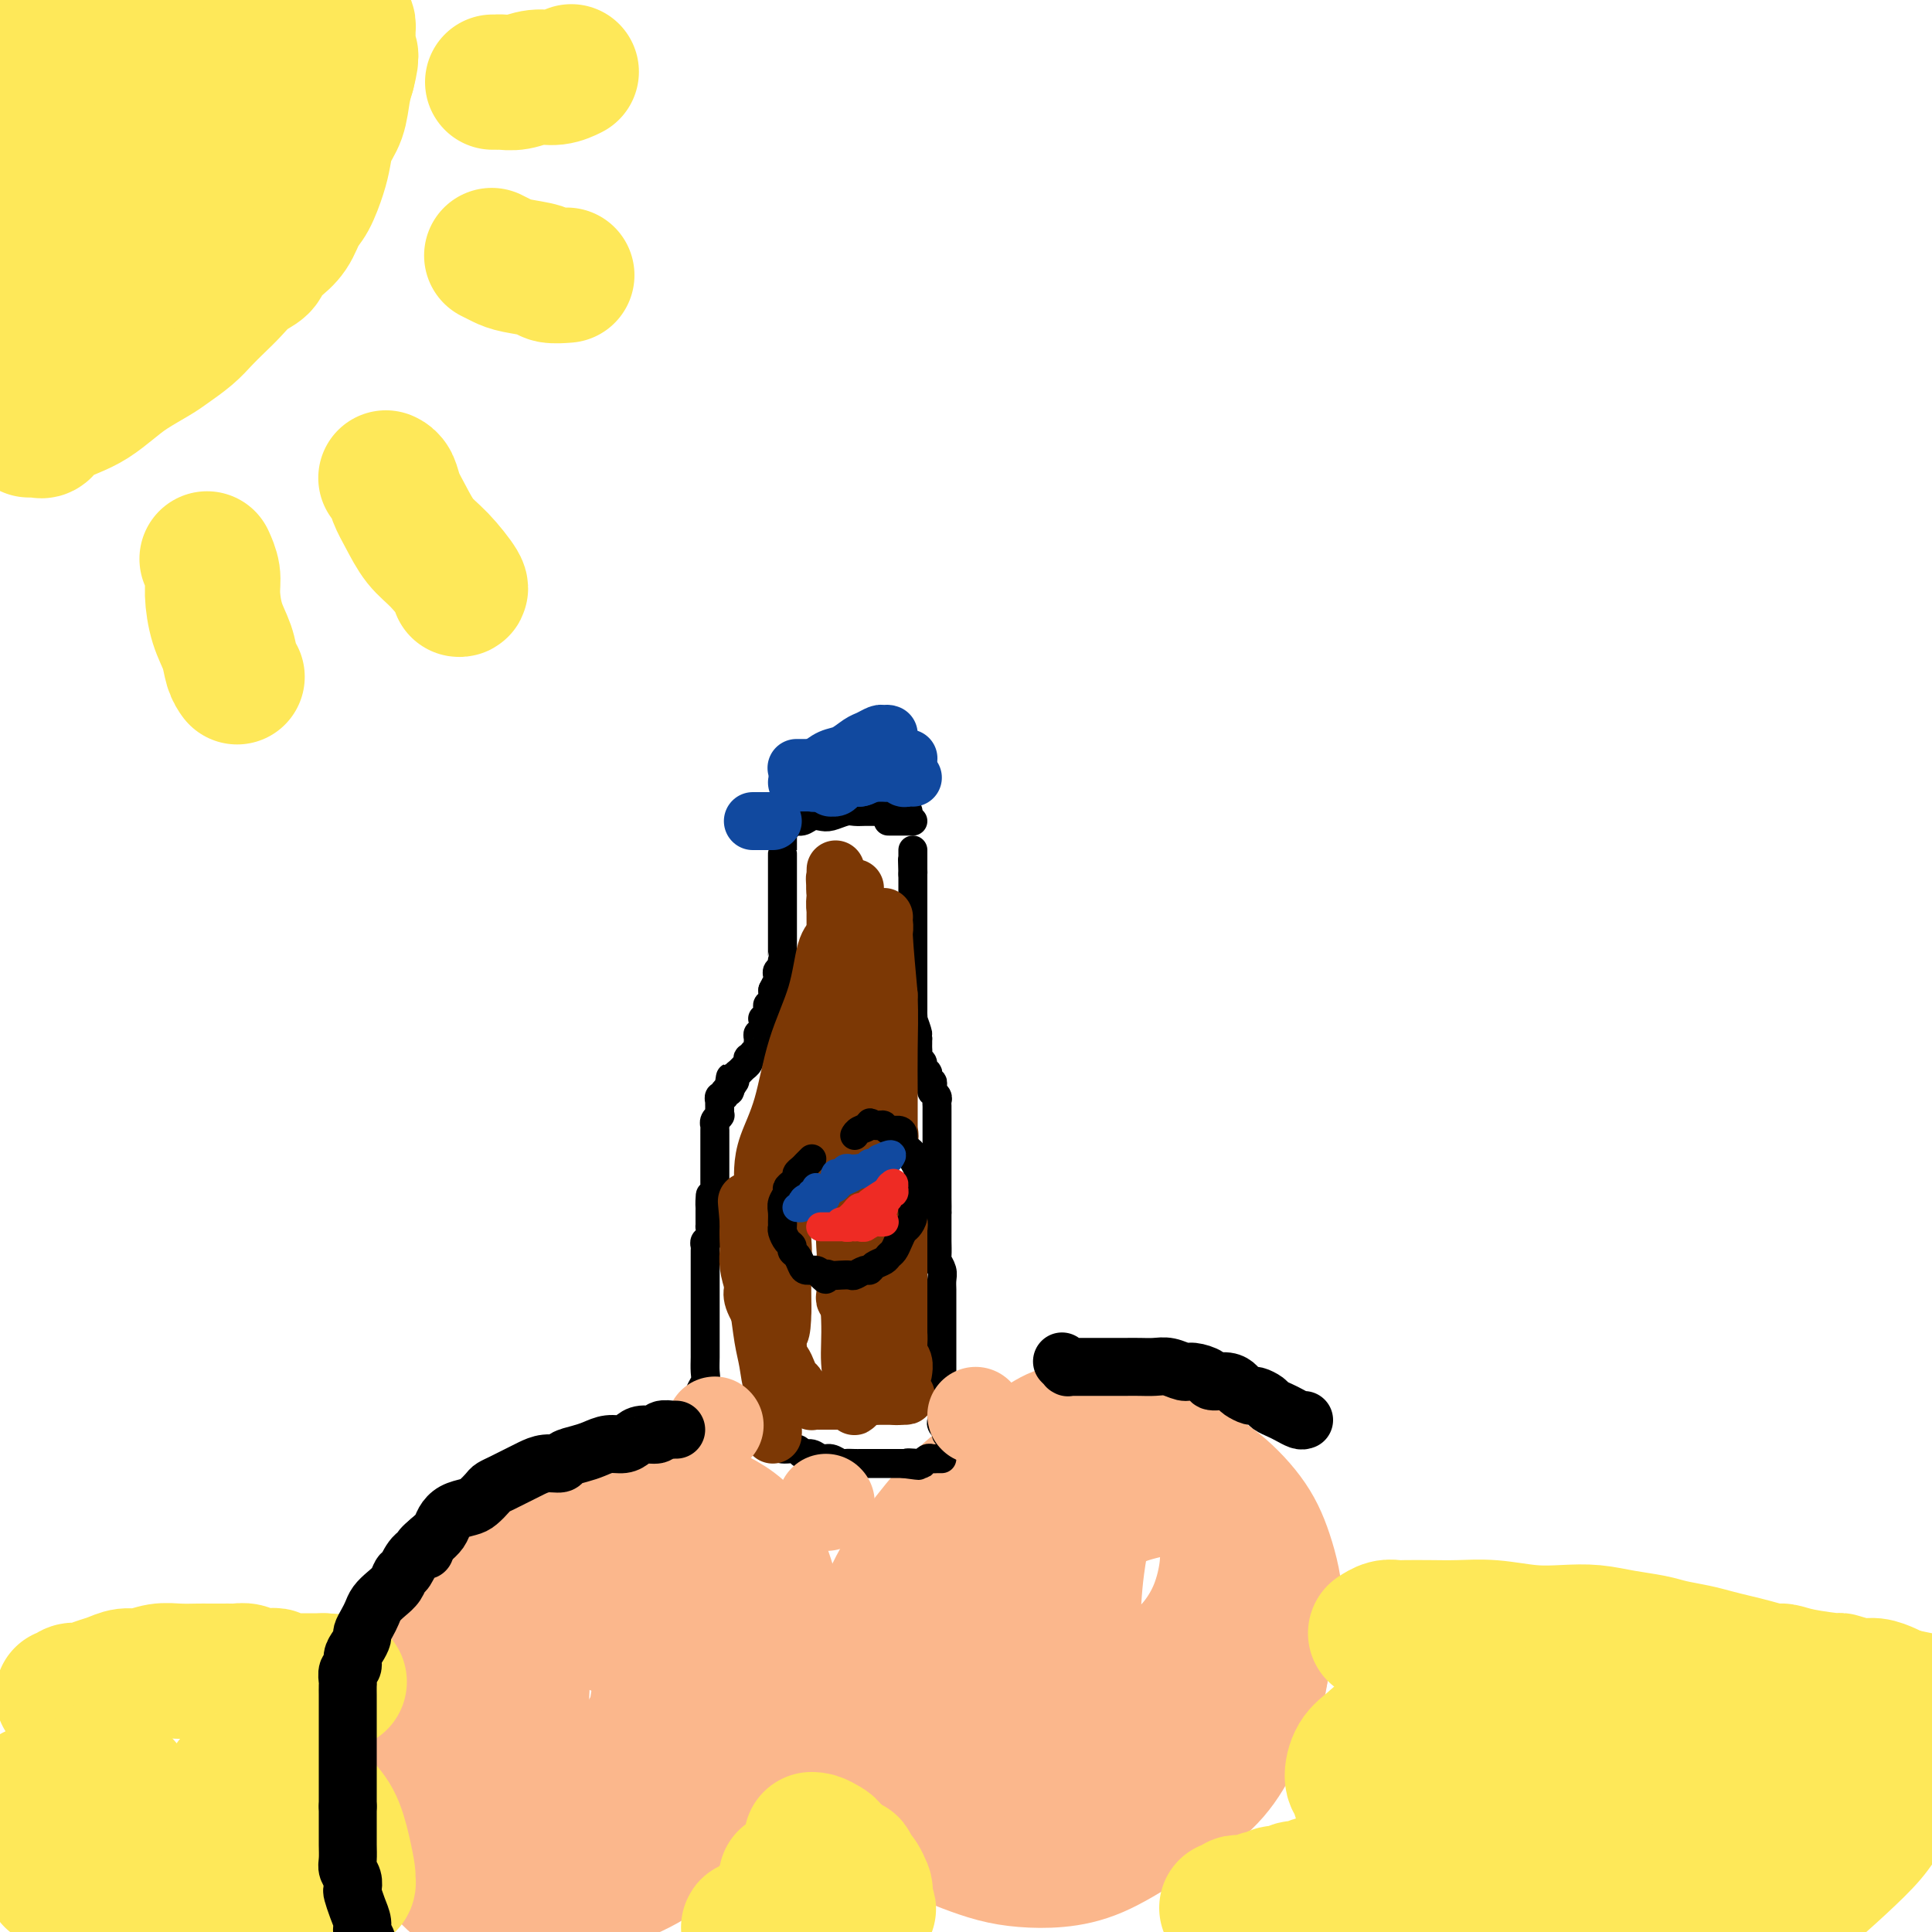 <svg viewBox='0 0 400 400' version='1.1' xmlns='http://www.w3.org/2000/svg' xmlns:xlink='http://www.w3.org/1999/xlink'><g fill='none' stroke='#FBB78C' stroke-width='28' stroke-linecap='round' stroke-linejoin='round'><path d='M128,337c0.014,-0.055 0.027,-0.109 0,0c-0.027,0.109 -0.096,0.382 0,0c0.096,-0.382 0.355,-1.419 0,-2c-0.355,-0.581 -1.325,-0.705 -2,-1c-0.675,-0.295 -1.054,-0.761 -2,-1c-0.946,-0.239 -2.460,-0.253 -4,0c-1.540,0.253 -3.108,0.771 -5,2c-1.892,1.229 -4.108,3.167 -6,6c-1.892,2.833 -3.459,6.561 -5,10c-1.541,3.439 -3.057,6.588 -4,10c-0.943,3.412 -1.312,7.087 -1,10c0.312,2.913 1.306,5.063 2,7c0.694,1.937 1.089,3.661 2,5c0.911,1.339 2.338,2.295 4,3c1.662,0.705 3.560,1.160 6,1c2.440,-0.160 5.424,-0.935 8,-2c2.576,-1.065 4.746,-2.419 7,-4c2.254,-1.581 4.594,-3.389 7,-6c2.406,-2.611 4.879,-6.027 6,-8c1.121,-1.973 0.889,-2.505 2,-5c1.111,-2.495 3.566,-6.954 5,-11c1.434,-4.046 1.847,-7.681 2,-11c0.153,-3.319 0.046,-6.324 0,-9c-0.046,-2.676 -0.030,-5.025 -1,-7c-0.970,-1.975 -2.927,-3.576 -5,-5c-2.073,-1.424 -4.263,-2.672 -7,-3c-2.737,-0.328 -6.022,0.263 -9,1c-2.978,0.737 -5.648,1.622 -8,3c-2.352,1.378 -4.386,3.251 -6,6c-1.614,2.749 -2.807,6.375 -4,10'/><path d='M110,336c-1.105,4.344 -1.869,10.204 -2,15c-0.131,4.796 0.371,8.528 1,12c0.629,3.472 1.386,6.683 2,9c0.614,2.317 1.084,3.741 2,5c0.916,1.259 2.277,2.353 4,3c1.723,0.647 3.806,0.848 5,1c1.194,0.152 1.498,0.256 3,0c1.502,-0.256 4.201,-0.873 7,-2c2.799,-1.127 5.699,-2.764 8,-5c2.301,-2.236 4.005,-5.071 6,-8c1.995,-2.929 4.281,-5.953 6,-9c1.719,-3.047 2.870,-6.116 4,-9c1.130,-2.884 2.238,-5.582 3,-8c0.762,-2.418 1.176,-4.556 1,-7c-0.176,-2.444 -0.943,-5.193 -2,-8c-1.057,-2.807 -2.404,-5.671 -5,-8c-2.596,-2.329 -6.442,-4.122 -10,-5c-3.558,-0.878 -6.827,-0.840 -11,0c-4.173,0.840 -9.248,2.481 -13,5c-3.752,2.519 -6.181,5.917 -8,10c-1.819,4.083 -3.028,8.851 -4,13c-0.972,4.149 -1.706,7.680 -2,12c-0.294,4.320 -0.149,9.431 0,12c0.149,2.569 0.302,2.597 1,5c0.698,2.403 1.939,7.179 3,10c1.061,2.821 1.940,3.685 3,5c1.060,1.315 2.301,3.082 4,4c1.699,0.918 3.858,0.988 6,1c2.142,0.012 4.269,-0.035 7,-1c2.731,-0.965 6.066,-2.847 9,-5c2.934,-2.153 5.467,-4.576 8,-7'/><path d='M146,376c3.640,-3.140 4.242,-4.988 6,-9c1.758,-4.012 4.674,-10.186 6,-13c1.326,-2.814 1.061,-2.268 1,-4c-0.061,-1.732 0.080,-5.741 0,-9c-0.080,-3.259 -0.382,-5.769 -3,-9c-2.618,-3.231 -7.552,-7.184 -10,-9c-2.448,-1.816 -2.409,-1.496 -5,-2c-2.591,-0.504 -7.813,-1.833 -12,-2c-4.187,-0.167 -7.339,0.830 -10,2c-2.661,1.170 -4.830,2.515 -7,4c-2.170,1.485 -4.340,3.109 -6,5c-1.660,1.891 -2.809,4.049 -4,7c-1.191,2.951 -2.424,6.694 -3,10c-0.576,3.306 -0.497,6.176 0,9c0.497,2.824 1.411,5.602 2,8c0.589,2.398 0.853,4.415 2,6c1.147,1.585 3.175,2.738 5,4c1.825,1.262 3.445,2.632 6,3c2.555,0.368 6.043,-0.267 9,-1c2.957,-0.733 5.381,-1.565 8,-3c2.619,-1.435 5.431,-3.472 8,-6c2.569,-2.528 4.893,-5.546 6,-7c1.107,-1.454 0.995,-1.344 2,-4c1.005,-2.656 3.126,-8.079 4,-11c0.874,-2.921 0.502,-3.340 0,-5c-0.502,-1.660 -1.132,-4.562 -2,-7c-0.868,-2.438 -1.973,-4.413 -4,-7c-2.027,-2.587 -4.976,-5.786 -8,-8c-3.024,-2.214 -6.122,-3.442 -9,-4c-2.878,-0.558 -5.537,-0.445 -8,0c-2.463,0.445 -4.732,1.223 -7,2'/><path d='M113,316c-3.372,1.088 -4.302,2.806 -6,5c-1.698,2.194 -4.162,4.862 -6,8c-1.838,3.138 -3.048,6.744 -4,11c-0.952,4.256 -1.647,9.162 -2,13c-0.353,3.838 -0.364,6.609 0,9c0.364,2.391 1.105,4.403 2,6c0.895,1.597 1.946,2.780 3,4c1.054,1.220 2.113,2.479 4,3c1.887,0.521 4.604,0.305 7,0c2.396,-0.305 4.473,-0.700 6,-1c1.527,-0.300 2.504,-0.506 4,-1c1.496,-0.494 3.512,-1.277 6,-4c2.488,-2.723 5.447,-7.388 7,-10c1.553,-2.612 1.700,-3.171 2,-5c0.300,-1.829 0.751,-4.927 1,-8c0.249,-3.073 0.295,-6.122 0,-9c-0.295,-2.878 -0.929,-5.587 -2,-8c-1.071,-2.413 -2.577,-4.531 -5,-6c-2.423,-1.469 -5.762,-2.288 -9,-3c-3.238,-0.712 -6.377,-1.316 -9,-1c-2.623,0.316 -4.732,1.554 -7,3c-2.268,1.446 -4.694,3.102 -7,6c-2.306,2.898 -4.491,7.039 -6,12c-1.509,4.961 -2.342,10.743 -3,16c-0.658,5.257 -1.140,9.989 -1,14c0.140,4.011 0.902,7.301 1,9c0.098,1.699 -0.469,1.806 0,3c0.469,1.194 1.972,3.475 3,5c1.028,1.525 1.579,2.293 3,3c1.421,0.707 3.710,1.354 6,2'/><path d='M101,392c3.065,1.378 4.727,-0.176 7,-1c2.273,-0.824 5.155,-0.918 8,-2c2.845,-1.082 5.652,-3.154 8,-5c2.348,-1.846 4.238,-3.468 6,-5c1.762,-1.532 3.398,-2.974 5,-5c1.602,-2.026 3.171,-4.634 4,-7c0.829,-2.366 0.920,-4.489 1,-7c0.080,-2.511 0.151,-5.410 0,-8c-0.151,-2.590 -0.524,-4.872 -2,-8c-1.476,-3.128 -4.057,-7.103 -5,-9c-0.943,-1.897 -0.250,-1.716 -2,-3c-1.750,-1.284 -5.945,-4.035 -8,-5c-2.055,-0.965 -1.971,-0.145 -3,0c-1.029,0.145 -3.172,-0.384 -5,0c-1.828,0.384 -3.343,1.681 -5,3c-1.657,1.319 -3.457,2.659 -5,4c-1.543,1.341 -2.829,2.683 -4,6c-1.171,3.317 -2.229,8.607 -3,13c-0.771,4.393 -1.257,7.887 -1,11c0.257,3.113 1.258,5.843 2,8c0.742,2.157 1.227,3.741 2,5c0.773,1.259 1.836,2.193 3,3c1.164,0.807 2.429,1.486 5,2c2.571,0.514 6.449,0.861 8,1c1.551,0.139 0.776,0.069 0,0'/><path d='M224,295c0.022,-0.100 0.045,-0.201 0,0c-0.045,0.201 -0.156,0.702 -1,1c-0.844,0.298 -2.421,0.393 -4,1c-1.579,0.607 -3.159,1.727 -5,3c-1.841,1.273 -3.942,2.700 -6,4c-2.058,1.300 -4.073,2.474 -6,4c-1.927,1.526 -3.768,3.405 -6,6c-2.232,2.595 -4.857,5.908 -7,9c-2.143,3.092 -3.805,5.965 -5,9c-1.195,3.035 -1.923,6.234 -3,9c-1.077,2.766 -2.503,5.099 -3,7c-0.497,1.901 -0.067,3.369 0,5c0.067,1.631 -0.230,3.424 0,5c0.230,1.576 0.987,2.936 2,5c1.013,2.064 2.282,4.832 3,6c0.718,1.168 0.886,0.736 2,2c1.114,1.264 3.173,4.223 5,6c1.827,1.777 3.420,2.372 5,3c1.580,0.628 3.146,1.289 5,2c1.854,0.711 3.995,1.472 6,2c2.005,0.528 3.874,0.825 6,1c2.126,0.175 4.507,0.230 7,0c2.493,-0.230 5.096,-0.745 8,-2c2.904,-1.255 6.109,-3.249 9,-5c2.891,-1.751 5.468,-3.259 8,-5c2.532,-1.741 5.019,-3.714 7,-6c1.981,-2.286 3.456,-4.885 5,-8c1.544,-3.115 3.155,-6.747 4,-9c0.845,-2.253 0.922,-3.126 1,-4'/><path d='M261,346c1.585,-6.375 0.548,-11.811 0,-16c-0.548,-4.189 -0.608,-7.130 -1,-9c-0.392,-1.870 -1.116,-2.669 -2,-4c-0.884,-1.331 -1.929,-3.195 -3,-5c-1.071,-1.805 -2.169,-3.553 -4,-5c-1.831,-1.447 -4.394,-2.595 -7,-3c-2.606,-0.405 -5.253,-0.068 -8,0c-2.747,0.068 -5.594,-0.132 -9,2c-3.406,2.132 -7.372,6.596 -11,11c-3.628,4.404 -6.918,8.747 -9,13c-2.082,4.253 -2.955,8.416 -4,12c-1.045,3.584 -2.262,6.588 -3,9c-0.738,2.412 -0.996,4.230 -1,6c-0.004,1.770 0.248,3.490 1,5c0.752,1.510 2.005,2.810 4,4c1.995,1.190 4.734,2.271 8,3c3.266,0.729 7.061,1.107 11,1c3.939,-0.107 8.024,-0.699 12,-2c3.976,-1.301 7.845,-3.312 11,-5c3.155,-1.688 5.597,-3.054 8,-6c2.403,-2.946 4.768,-7.471 6,-10c1.232,-2.529 1.333,-3.061 2,-5c0.667,-1.939 1.901,-5.285 2,-9c0.099,-3.715 -0.936,-7.797 -2,-11c-1.064,-3.203 -2.158,-5.525 -4,-8c-1.842,-2.475 -4.432,-5.104 -7,-7c-2.568,-1.896 -5.113,-3.061 -7,-4c-1.887,-0.939 -3.114,-1.654 -5,-2c-1.886,-0.346 -4.431,-0.324 -6,0c-1.569,0.324 -2.163,0.950 -3,2c-0.837,1.050 -1.919,2.525 -3,4'/><path d='M227,307c-1.793,4.167 -3.275,11.583 -4,17c-0.725,5.417 -0.692,8.835 -1,12c-0.308,3.165 -0.955,6.079 -1,8c-0.045,1.921 0.513,2.850 1,4c0.487,1.150 0.902,2.521 2,3c1.098,0.479 2.880,0.066 4,0c1.120,-0.066 1.577,0.215 3,0c1.423,-0.215 3.810,-0.927 6,-2c2.190,-1.073 4.181,-2.509 6,-4c1.819,-1.491 3.466,-3.038 5,-5c1.534,-1.962 2.954,-4.339 4,-7c1.046,-2.661 1.718,-5.607 2,-8c0.282,-2.393 0.176,-4.233 0,-6c-0.176,-1.767 -0.420,-3.460 -1,-5c-0.580,-1.540 -1.494,-2.926 -3,-4c-1.506,-1.074 -3.603,-1.835 -6,-2c-2.397,-0.165 -5.095,0.265 -8,1c-2.905,0.735 -6.019,1.774 -9,4c-2.981,2.226 -5.830,5.640 -8,9c-2.170,3.360 -3.661,6.665 -5,10c-1.339,3.335 -2.525,6.698 -3,10c-0.475,3.302 -0.239,6.541 0,9c0.239,2.459 0.482,4.136 1,6c0.518,1.864 1.312,3.915 2,5c0.688,1.085 1.269,1.204 2,2c0.731,0.796 1.613,2.267 3,3c1.387,0.733 3.278,0.727 5,1c1.722,0.273 3.276,0.826 5,1c1.724,0.174 3.618,-0.030 5,0c1.382,0.030 2.252,0.294 4,0c1.748,-0.294 4.374,-1.147 7,-2'/><path d='M245,367c4.333,0.000 2.167,0.000 0,0'/></g>
<g fill='none' stroke='#000000' stroke-width='6' stroke-linecap='round' stroke-linejoin='round'><path d='M150,298c-0.098,0.000 -0.195,0.000 0,0c0.195,-0.000 0.684,-0.001 1,0c0.316,0.001 0.459,0.003 1,0c0.541,-0.003 1.480,-0.011 2,0c0.520,0.011 0.619,0.040 1,0c0.381,-0.040 1.043,-0.150 2,0c0.957,0.150 2.210,0.561 3,1c0.790,0.439 1.118,0.906 2,1c0.882,0.094 2.319,-0.186 3,0c0.681,0.186 0.606,0.838 1,1c0.394,0.162 1.256,-0.167 2,0c0.744,0.167 1.369,0.829 2,1c0.631,0.171 1.269,-0.150 2,0c0.731,0.150 1.557,0.772 2,1c0.443,0.228 0.504,0.061 1,0c0.496,-0.061 1.428,-0.016 2,0c0.572,0.016 0.783,0.004 1,0c0.217,-0.004 0.440,-0.001 1,0c0.560,0.001 1.456,0.000 2,0c0.544,-0.000 0.737,-0.000 1,0c0.263,0.000 0.595,0.000 1,0c0.405,-0.000 0.882,-0.000 1,0c0.118,0.000 -0.123,0.000 0,0c0.123,-0.000 0.610,-0.000 1,0c0.390,0.000 0.683,0.000 1,0c0.317,-0.000 0.659,-0.000 1,0'/><path d='M187,303c5.842,0.778 1.947,0.223 1,0c-0.947,-0.223 1.056,-0.112 2,0c0.944,0.112 0.831,0.226 1,0c0.169,-0.226 0.620,-0.793 1,-1c0.380,-0.207 0.690,-0.056 1,0c0.310,0.056 0.619,0.015 1,0c0.381,-0.015 0.833,-0.004 1,0c0.167,0.004 0.048,0.001 0,0c-0.048,-0.001 -0.024,-0.001 0,0'/><path d='M145,292c-0.001,-0.446 -0.001,-0.892 0,-1c0.001,-0.108 0.004,0.123 0,0c-0.004,-0.123 -0.015,-0.598 0,-1c0.015,-0.402 0.057,-0.730 0,-1c-0.057,-0.270 -0.211,-0.481 0,-1c0.211,-0.519 0.789,-1.345 1,-2c0.211,-0.655 0.057,-1.139 0,-2c-0.057,-0.861 -0.015,-2.100 0,-3c0.015,-0.900 0.004,-1.463 0,-2c-0.004,-0.537 -0.001,-1.050 0,-2c0.001,-0.950 0.000,-2.339 0,-3c-0.000,-0.661 -0.000,-0.596 0,-1c0.000,-0.404 0.000,-1.278 0,-2c-0.000,-0.722 -0.000,-1.292 0,-2c0.000,-0.708 0.000,-1.554 0,-2c-0.000,-0.446 -0.000,-0.490 0,-1c0.000,-0.510 0.000,-1.484 0,-2c-0.000,-0.516 -0.001,-0.572 0,-1c0.001,-0.428 0.004,-1.227 0,-2c-0.004,-0.773 -0.015,-1.522 0,-2c0.015,-0.478 0.057,-0.687 0,-1c-0.057,-0.313 -0.211,-0.732 0,-1c0.211,-0.268 0.789,-0.387 1,-1c0.211,-0.613 0.057,-1.721 0,-2c-0.057,-0.279 -0.015,0.271 0,0c0.015,-0.271 0.004,-1.363 0,-2c-0.004,-0.637 -0.002,-0.818 0,-1'/><path d='M147,251c0.249,-6.522 -0.130,-2.329 0,-1c0.130,1.329 0.767,-0.208 1,-1c0.233,-0.792 0.062,-0.841 0,-1c-0.062,-0.159 -0.017,-0.428 0,-1c0.017,-0.572 0.004,-1.449 0,-2c-0.004,-0.551 -0.001,-0.778 0,-1c0.001,-0.222 0.000,-0.441 0,-1c-0.000,-0.559 -0.000,-1.458 0,-2c0.000,-0.542 0.000,-0.727 0,-1c-0.000,-0.273 -0.000,-0.633 0,-1c0.000,-0.367 0.000,-0.742 0,-1c-0.000,-0.258 -0.000,-0.399 0,-1c0.000,-0.601 0.000,-1.663 0,-2c-0.000,-0.337 -0.001,0.051 0,0c0.001,-0.051 0.004,-0.539 0,-1c-0.004,-0.461 -0.015,-0.894 0,-1c0.015,-0.106 0.057,0.116 0,0c-0.057,-0.116 -0.211,-0.570 0,-1c0.211,-0.430 0.789,-0.837 1,-1c0.211,-0.163 0.057,-0.081 0,0c-0.057,0.081 -0.015,0.161 0,0c0.015,-0.161 0.004,-0.564 0,-1c-0.004,-0.436 -0.002,-0.906 0,-1c0.002,-0.094 0.005,0.186 0,0c-0.005,-0.186 -0.016,-0.838 0,-1c0.016,-0.162 0.061,0.168 0,0c-0.061,-0.168 -0.226,-0.832 0,-1c0.226,-0.168 0.844,0.161 1,0c0.156,-0.161 -0.150,-0.813 0,-1c0.150,-0.187 0.757,0.089 1,0c0.243,-0.089 0.121,-0.545 0,-1'/><path d='M151,225c0.559,-3.958 -0.042,-0.854 0,0c0.042,0.854 0.728,-0.541 1,-1c0.272,-0.459 0.129,0.017 0,0c-0.129,-0.017 -0.246,-0.526 0,-1c0.246,-0.474 0.854,-0.914 1,-1c0.146,-0.086 -0.171,0.183 0,0c0.171,-0.183 0.829,-0.819 1,-1c0.171,-0.181 -0.146,0.091 0,0c0.146,-0.091 0.756,-0.545 1,-1c0.244,-0.455 0.122,-0.909 0,-1c-0.122,-0.091 -0.243,0.183 0,0c0.243,-0.183 0.850,-0.822 1,-1c0.150,-0.178 -0.157,0.106 0,0c0.157,-0.106 0.778,-0.602 1,-1c0.222,-0.398 0.045,-0.698 0,-1c-0.045,-0.302 0.040,-0.605 0,-1c-0.040,-0.395 -0.207,-0.880 0,-1c0.207,-0.120 0.786,0.125 1,0c0.214,-0.125 0.061,-0.621 0,-1c-0.061,-0.379 -0.031,-0.640 0,-1c0.031,-0.360 0.061,-0.817 0,-1c-0.061,-0.183 -0.214,-0.092 0,0c0.214,0.092 0.793,0.183 1,0c0.207,-0.183 0.041,-0.642 0,-1c-0.041,-0.358 0.041,-0.617 0,-1c-0.041,-0.383 -0.207,-0.890 0,-1c0.207,-0.110 0.788,0.178 1,0c0.212,-0.178 0.057,-0.821 0,-1c-0.057,-0.179 -0.015,0.106 0,0c0.015,-0.106 0.004,-0.602 0,-1c-0.004,-0.398 -0.002,-0.699 0,-1'/><path d='M160,205c1.618,-3.333 1.165,-1.667 1,-1c-0.165,0.667 -0.040,0.334 0,0c0.040,-0.334 -0.003,-0.668 0,-1c0.003,-0.332 0.053,-0.663 0,-1c-0.053,-0.337 -0.210,-0.680 0,-1c0.210,-0.320 0.788,-0.615 1,-1c0.212,-0.385 0.057,-0.858 0,-1c-0.057,-0.142 -0.015,0.046 0,0c0.015,-0.046 0.004,-0.327 0,-1c-0.004,-0.673 -0.001,-1.739 0,-2c0.001,-0.261 0.000,0.282 0,0c-0.000,-0.282 -0.000,-1.389 0,-2c0.000,-0.611 0.000,-0.726 0,-1c-0.000,-0.274 -0.000,-0.707 0,-1c0.000,-0.293 0.000,-0.446 0,-1c-0.000,-0.554 -0.000,-1.509 0,-2c0.000,-0.491 0.000,-0.516 0,-1c-0.000,-0.484 -0.000,-1.425 0,-2c0.000,-0.575 0.000,-0.784 0,-1c-0.000,-0.216 -0.000,-0.438 0,-1c0.000,-0.562 0.000,-1.465 0,-2c-0.000,-0.535 -0.000,-0.703 0,-1c0.000,-0.297 0.000,-0.722 0,-1c-0.000,-0.278 -0.000,-0.408 0,-1c0.000,-0.592 0.000,-1.646 0,-2c-0.000,-0.354 -0.000,-0.007 0,0c0.000,0.007 0.000,-0.327 0,-1c-0.000,-0.673 -0.000,-1.686 0,-2c0.000,-0.314 0.000,0.069 0,0c0.000,-0.069 0.000,-0.591 0,-1c0.000,-0.409 0.000,-0.704 0,-1'/><path d='M162,172c0.249,-5.332 -0.129,-2.161 0,-1c0.129,1.161 0.766,0.313 1,0c0.234,-0.313 0.067,-0.089 0,0c-0.067,0.089 -0.033,0.045 0,0'/><path d='M198,297c0.121,-0.002 0.242,-0.005 0,0c-0.242,0.005 -0.849,0.016 -1,0c-0.151,-0.016 0.152,-0.060 0,0c-0.152,0.060 -0.759,0.224 -1,0c-0.241,-0.224 -0.117,-0.837 0,-1c0.117,-0.163 0.228,0.123 0,0c-0.228,-0.123 -0.793,-0.656 -1,-1c-0.207,-0.344 -0.055,-0.500 0,-1c0.055,-0.500 0.015,-1.344 0,-2c-0.015,-0.656 -0.004,-1.124 0,-2c0.004,-0.876 0.001,-2.159 0,-3c-0.001,-0.841 -0.000,-1.239 0,-2c0.000,-0.761 0.000,-1.884 0,-3c-0.000,-1.116 -0.000,-2.224 0,-3c0.000,-0.776 0.000,-1.219 0,-2c-0.000,-0.781 -0.000,-1.900 0,-3c0.000,-1.100 0.001,-2.181 0,-3c-0.001,-0.819 -0.004,-1.376 0,-2c0.004,-0.624 0.015,-1.317 0,-2c-0.015,-0.683 -0.057,-1.358 0,-2c0.057,-0.642 0.211,-1.253 0,-2c-0.211,-0.747 -0.789,-1.632 -1,-2c-0.211,-0.368 -0.057,-0.220 0,-1c0.057,-0.780 0.015,-2.488 0,-3c-0.015,-0.512 -0.004,0.172 0,0c0.004,-0.172 0.001,-1.200 0,-2c-0.001,-0.800 -0.000,-1.371 0,-2c0.000,-0.629 0.000,-1.314 0,-2'/><path d='M194,251c-0.155,-6.921 -0.041,-2.224 0,-1c0.041,1.224 0.011,-1.024 0,-2c-0.011,-0.976 -0.003,-0.680 0,-1c0.003,-0.320 0.001,-1.254 0,-2c-0.001,-0.746 -0.000,-1.302 0,-2c0.000,-0.698 0.000,-1.539 0,-2c-0.000,-0.461 -0.000,-0.543 0,-1c0.000,-0.457 0.000,-1.288 0,-2c-0.000,-0.712 0.000,-1.304 0,-2c-0.000,-0.696 -0.000,-1.496 0,-2c0.000,-0.504 0.000,-0.712 0,-1c-0.000,-0.288 -0.000,-0.654 0,-1c0.000,-0.346 0.001,-0.670 0,-1c-0.001,-0.330 -0.004,-0.667 0,-1c0.004,-0.333 0.015,-0.663 0,-1c-0.015,-0.337 -0.057,-0.681 0,-1c0.057,-0.319 0.212,-0.611 0,-1c-0.212,-0.389 -0.793,-0.874 -1,-1c-0.207,-0.126 -0.042,0.107 0,0c0.042,-0.107 -0.040,-0.553 0,-1c0.040,-0.447 0.203,-0.893 0,-1c-0.203,-0.107 -0.771,0.126 -1,0c-0.229,-0.126 -0.118,-0.611 0,-1c0.118,-0.389 0.242,-0.682 0,-1c-0.242,-0.318 -0.849,-0.663 -1,-1c-0.151,-0.337 0.156,-0.668 0,-1c-0.156,-0.332 -0.774,-0.666 -1,-1c-0.226,-0.334 -0.061,-0.667 0,-1c0.061,-0.333 0.016,-0.667 0,-1c-0.016,-0.333 -0.005,-0.667 0,-1c0.005,-0.333 0.002,-0.667 0,-1'/><path d='M190,215c-0.558,-2.052 0.047,-0.681 0,-1c-0.047,-0.319 -0.745,-2.328 -1,-3c-0.255,-0.672 -0.068,-0.008 0,0c0.068,0.008 0.018,-0.642 0,-1c-0.018,-0.358 -0.005,-0.425 0,-1c0.005,-0.575 0.001,-1.659 0,-2c-0.001,-0.341 -0.000,0.059 0,0c0.000,-0.059 0.000,-0.578 0,-1c-0.000,-0.422 -0.000,-0.747 0,-1c0.000,-0.253 0.000,-0.435 0,-1c-0.000,-0.565 -0.000,-1.513 0,-2c0.000,-0.487 0.000,-0.512 0,-1c-0.000,-0.488 -0.000,-1.440 0,-2c0.000,-0.560 0.000,-0.727 0,-1c-0.000,-0.273 -0.000,-0.650 0,-1c0.000,-0.350 0.000,-0.671 0,-1c-0.000,-0.329 -0.000,-0.666 0,-1c0.000,-0.334 0.000,-0.667 0,-1c-0.000,-0.333 -0.000,-0.667 0,-1c0.000,-0.333 0.000,-0.667 0,-1c-0.000,-0.333 -0.000,-0.667 0,-1c0.000,-0.333 0.000,-0.665 0,-1c-0.000,-0.335 -0.000,-0.672 0,-1c0.000,-0.328 0.000,-0.647 0,-1c-0.000,-0.353 -0.000,-0.738 0,-1c0.000,-0.262 0.000,-0.399 0,-1c0.000,-0.601 0.000,-1.667 0,-2c0.000,-0.333 0.000,0.065 0,0c0.000,-0.065 0.000,-0.594 0,-1c0.000,-0.406 0.000,-0.687 0,-1c0.000,-0.313 0.000,-0.656 0,-1'/><path d='M189,181c-0.155,-5.499 -0.041,-2.248 0,-1c0.041,1.248 0.011,0.492 0,0c-0.011,-0.492 -0.003,-0.719 0,-1c0.003,-0.281 0.001,-0.615 0,-1c-0.001,-0.385 -0.000,-0.821 0,-1c0.000,-0.179 0.000,-0.099 0,0c-0.000,0.099 -0.000,0.219 0,0c0.000,-0.219 0.000,-0.777 0,-1c-0.000,-0.223 -0.000,-0.112 0,0'/><path d='M163,171c0.017,-0.032 0.035,-0.065 0,0c-0.035,0.065 -0.122,0.227 0,0c0.122,-0.227 0.454,-0.845 1,-1c0.546,-0.155 1.305,0.151 2,0c0.695,-0.151 1.327,-0.758 2,-1c0.673,-0.242 1.388,-0.117 2,0c0.612,0.117 1.123,0.228 2,0c0.877,-0.228 2.122,-0.793 3,-1c0.878,-0.207 1.390,-0.055 2,0c0.610,0.055 1.319,0.015 2,0c0.681,-0.015 1.335,-0.004 2,0c0.665,0.004 1.341,0.001 2,0c0.659,-0.001 1.300,-0.000 2,0c0.700,0.000 1.458,0.000 2,0c0.542,-0.000 0.869,-0.000 1,0c0.131,0.000 0.065,0.000 0,0'/><path d='M184,170c-0.091,0.000 -0.183,0.000 0,0c0.183,0.000 0.640,0.000 1,0c0.360,0.000 0.622,0.000 1,0c0.378,0.000 0.872,0.000 1,0c0.128,0.000 -0.109,0.000 0,0c0.109,0.000 0.565,0.000 1,0c0.435,0.000 0.848,0.000 1,0c0.152,0.000 0.043,0.000 0,0c-0.043,0.000 -0.022,0.000 0,0'/></g>
<g fill='none' stroke='#7C3805' stroke-width='12' stroke-linecap='round' stroke-linejoin='round'><path d='M175,211c0.030,-0.399 0.061,-0.798 0,-1c-0.061,-0.202 -0.213,-0.209 0,-1c0.213,-0.791 0.790,-2.368 1,-4c0.210,-1.632 0.054,-3.319 0,-5c-0.054,-1.681 -0.004,-3.354 0,-5c0.004,-1.646 -0.037,-3.264 0,-4c0.037,-0.736 0.154,-0.591 0,-1c-0.154,-0.409 -0.578,-1.372 -1,-1c-0.422,0.372 -0.842,2.079 -1,3c-0.158,0.921 -0.052,1.055 0,3c0.052,1.945 0.051,5.700 0,9c-0.051,3.300 -0.154,6.145 0,9c0.154,2.855 0.563,5.722 1,8c0.437,2.278 0.902,3.969 1,6c0.098,2.031 -0.171,4.402 0,6c0.171,1.598 0.781,2.424 1,3c0.219,0.576 0.048,0.903 0,1c-0.048,0.097 0.029,-0.034 0,0c-0.029,0.034 -0.162,0.233 0,0c0.162,-0.233 0.621,-0.900 1,-3c0.379,-2.100 0.680,-5.634 1,-9c0.320,-3.366 0.660,-6.565 1,-10c0.340,-3.435 0.680,-7.106 1,-10c0.320,-2.894 0.622,-5.010 1,-7c0.378,-1.990 0.834,-3.855 1,-5c0.166,-1.145 0.044,-1.569 0,-2c-0.044,-0.431 -0.009,-0.870 0,-1c0.009,-0.130 -0.008,0.048 0,0c0.008,-0.048 0.041,-0.320 0,0c-0.041,0.320 -0.154,1.234 0,4c0.154,2.766 0.577,7.383 1,12'/><path d='M184,206c0.155,4.506 0.041,7.772 0,11c-0.041,3.228 -0.011,6.420 0,9c0.011,2.580 0.002,4.548 0,6c-0.002,1.452 0.001,2.386 0,3c-0.001,0.614 -0.007,0.906 0,1c0.007,0.094 0.026,-0.012 0,0c-0.026,0.012 -0.098,0.141 0,0c0.098,-0.141 0.366,-0.553 0,-2c-0.366,-1.447 -1.366,-3.930 -2,-6c-0.634,-2.070 -0.902,-3.727 -1,-6c-0.098,-2.273 -0.026,-5.161 0,-8c0.026,-2.839 0.007,-5.629 0,-8c-0.007,-2.371 -0.002,-4.324 0,-6c0.002,-1.676 0.002,-3.075 0,-4c-0.002,-0.925 -0.006,-1.375 0,-2c0.006,-0.625 0.023,-1.426 0,-2c-0.023,-0.574 -0.087,-0.921 0,-1c0.087,-0.079 0.325,0.110 0,1c-0.325,0.890 -1.211,2.483 -2,6c-0.789,3.517 -1.479,8.960 -2,13c-0.521,4.040 -0.873,6.676 -1,9c-0.127,2.324 -0.030,4.335 0,6c0.030,1.665 -0.006,2.983 0,4c0.006,1.017 0.054,1.731 0,2c-0.054,0.269 -0.211,0.091 0,0c0.211,-0.091 0.788,-0.097 1,0c0.212,0.097 0.057,0.295 0,-1c-0.057,-1.295 -0.016,-4.084 0,-6c0.016,-1.916 0.008,-2.958 0,-4'/><path d='M177,221c0.155,-3.903 0.041,-9.159 0,-11c-0.041,-1.841 -0.011,-0.265 0,-3c0.011,-2.735 0.003,-9.780 0,-13c-0.003,-3.220 -0.001,-2.615 0,-3c0.001,-0.385 -0.000,-1.760 0,-3c0.000,-1.240 0.001,-2.346 0,-3c-0.001,-0.654 -0.004,-0.856 0,-1c0.004,-0.144 0.016,-0.228 0,0c-0.016,0.228 -0.061,0.769 0,2c0.061,1.231 0.227,3.151 0,5c-0.227,1.849 -0.845,3.626 -1,6c-0.155,2.374 0.155,5.344 0,8c-0.155,2.656 -0.775,4.999 -1,7c-0.225,2.001 -0.057,3.661 0,5c0.057,1.339 0.001,2.358 0,3c-0.001,0.642 0.052,0.906 0,1c-0.052,0.094 -0.209,0.018 0,0c0.209,-0.018 0.784,0.022 1,0c0.216,-0.022 0.073,-0.105 0,-1c-0.073,-0.895 -0.076,-2.602 0,-5c0.076,-2.398 0.232,-5.486 0,-8c-0.232,-2.514 -0.850,-4.455 -1,-6c-0.150,-1.545 0.170,-2.694 0,-4c-0.170,-1.306 -0.830,-2.770 -1,-4c-0.170,-1.230 0.150,-2.227 0,-3c-0.150,-0.773 -0.771,-1.324 -1,-2c-0.229,-0.676 -0.065,-1.479 0,-2c0.065,-0.521 0.033,-0.761 0,-1'/><path d='M173,185c-0.309,-5.627 -0.083,-2.195 0,-1c0.083,1.195 0.022,0.152 0,1c-0.022,0.848 -0.006,3.587 0,5c0.006,1.413 0.001,1.500 0,3c-0.001,1.500 0.004,4.415 0,7c-0.004,2.585 -0.015,4.841 0,7c0.015,2.159 0.055,4.220 0,6c-0.055,1.780 -0.207,3.278 0,4c0.207,0.722 0.773,0.668 1,1c0.227,0.332 0.114,1.049 0,1c-0.114,-0.049 -0.231,-0.864 0,-1c0.231,-0.136 0.809,0.406 1,0c0.191,-0.406 -0.005,-1.761 0,-4c0.005,-2.239 0.212,-5.363 0,-8c-0.212,-2.637 -0.841,-4.786 -1,-7c-0.159,-2.214 0.154,-4.492 0,-7c-0.154,-2.508 -0.773,-5.244 -1,-7c-0.227,-1.756 -0.061,-2.531 0,-3c0.061,-0.469 0.016,-0.632 0,-1c-0.016,-0.368 -0.005,-0.940 0,-1c0.005,-0.060 0.002,0.392 0,1c-0.002,0.608 -0.003,1.374 0,2c0.003,0.626 0.011,1.113 0,3c-0.011,1.887 -0.041,5.172 0,9c0.041,3.828 0.155,8.197 0,12c-0.155,3.803 -0.578,7.040 -1,10c-0.422,2.960 -0.845,5.643 -1,8c-0.155,2.357 -0.044,4.388 0,6c0.044,1.612 0.022,2.806 0,4'/><path d='M171,235c-0.312,8.588 -0.091,3.558 0,2c0.091,-1.558 0.053,0.354 0,1c-0.053,0.646 -0.119,0.024 0,0c0.119,-0.024 0.424,0.549 1,-1c0.576,-1.549 1.423,-5.221 2,-7c0.577,-1.779 0.883,-1.667 1,-6c0.117,-4.333 0.046,-13.112 0,-17c-0.046,-3.888 -0.067,-2.885 0,-4c0.067,-1.115 0.222,-4.347 0,-6c-0.222,-1.653 -0.820,-1.728 -1,-2c-0.180,-0.272 0.058,-0.743 0,-1c-0.058,-0.257 -0.413,-0.301 -1,0c-0.587,0.301 -1.407,0.946 -2,3c-0.593,2.054 -0.957,5.515 -2,9c-1.043,3.485 -2.763,6.993 -4,11c-1.237,4.007 -1.992,8.513 -3,12c-1.008,3.487 -2.270,5.954 -3,8c-0.730,2.046 -0.930,3.672 -1,5c-0.070,1.328 -0.012,2.358 0,3c0.012,0.642 -0.022,0.896 0,1c0.022,0.104 0.100,0.057 0,0c-0.100,-0.057 -0.379,-0.123 0,0c0.379,0.123 1.415,0.437 2,0c0.585,-0.437 0.720,-1.625 1,-2c0.280,-0.375 0.706,0.062 1,-1c0.294,-1.062 0.457,-3.621 1,-6c0.543,-2.379 1.465,-4.576 2,-7c0.535,-2.424 0.682,-5.076 1,-7c0.318,-1.924 0.805,-3.121 1,-4c0.195,-0.879 0.097,-1.439 0,-2'/><path d='M167,217c0.910,-4.448 0.186,-2.069 0,-1c-0.186,1.069 0.168,0.827 0,1c-0.168,0.173 -0.857,0.761 -1,2c-0.143,1.239 0.260,3.128 0,6c-0.260,2.872 -1.184,6.727 -2,10c-0.816,3.273 -1.525,5.963 -2,9c-0.475,3.037 -0.717,6.422 -1,8c-0.283,1.578 -0.608,1.351 -1,3c-0.392,1.649 -0.851,5.175 -1,7c-0.149,1.825 0.012,1.949 0,2c-0.012,0.051 -0.195,0.031 0,0c0.195,-0.031 0.770,-0.072 1,0c0.230,0.072 0.114,0.256 0,0c-0.114,-0.256 -0.227,-0.951 0,-2c0.227,-1.049 0.793,-2.452 1,-4c0.207,-1.548 0.056,-3.241 0,-5c-0.056,-1.759 -0.015,-3.586 0,-5c0.015,-1.414 0.004,-2.416 0,-4c-0.004,-1.584 -0.001,-3.750 0,-5c0.001,-1.250 0.001,-1.586 0,-2c-0.001,-0.414 -0.001,-0.908 0,-1c0.001,-0.092 0.004,0.217 0,1c-0.004,0.783 -0.015,2.041 0,4c0.015,1.959 0.057,4.619 0,6c-0.057,1.381 -0.211,1.484 0,3c0.211,1.516 0.788,4.447 1,7c0.212,2.553 0.061,4.730 0,7c-0.061,2.270 -0.030,4.635 0,7'/><path d='M162,271c-0.088,6.359 -0.808,4.757 -1,5c-0.192,0.243 0.145,2.330 0,4c-0.145,1.670 -0.771,2.923 -1,4c-0.229,1.077 -0.061,1.980 0,3c0.061,1.020 0.016,2.159 0,3c-0.016,0.841 -0.004,1.384 0,2c0.004,0.616 -0.000,1.306 0,2c0.000,0.694 0.005,1.394 0,2c-0.005,0.606 -0.018,1.119 0,1c0.018,-0.119 0.069,-0.871 0,-1c-0.069,-0.129 -0.256,0.363 0,-1c0.256,-1.363 0.955,-4.581 1,-6c0.045,-1.419 -0.565,-1.040 -1,-2c-0.435,-0.960 -0.695,-3.261 -1,-5c-0.305,-1.739 -0.656,-2.917 -1,-5c-0.344,-2.083 -0.681,-5.072 -1,-7c-0.319,-1.928 -0.621,-2.795 -1,-4c-0.379,-1.205 -0.833,-2.746 -1,-4c-0.167,-1.254 -0.045,-2.219 0,-3c0.045,-0.781 0.012,-1.376 0,-2c-0.012,-0.624 -0.003,-1.275 0,-2c0.003,-0.725 0.001,-1.524 0,-2c-0.001,-0.476 -0.000,-0.628 0,-1c0.000,-0.372 0.000,-0.963 0,-1c-0.000,-0.037 -0.000,0.482 0,1'/><path d='M155,252c-0.758,-6.778 -0.152,-1.224 0,1c0.152,2.224 -0.149,1.116 0,3c0.149,1.884 0.747,6.759 1,9c0.253,2.241 0.161,1.849 0,2c-0.161,0.151 -0.390,0.845 0,2c0.390,1.155 1.400,2.770 2,4c0.600,1.230 0.791,2.074 1,3c0.209,0.926 0.437,1.934 1,3c0.563,1.066 1.460,2.188 2,3c0.540,0.812 0.722,1.313 1,2c0.278,0.687 0.653,1.561 1,2c0.347,0.439 0.667,0.443 1,1c0.333,0.557 0.681,1.666 1,2c0.319,0.334 0.611,-0.107 1,0c0.389,0.107 0.877,0.761 1,1c0.123,0.239 -0.118,0.064 0,0c0.118,-0.064 0.594,-0.017 1,0c0.406,0.017 0.742,0.004 1,0c0.258,-0.004 0.439,-0.000 1,0c0.561,0.000 1.502,-0.004 2,0c0.498,0.004 0.553,0.015 1,0c0.447,-0.015 1.284,-0.057 2,0c0.716,0.057 1.310,0.211 2,0c0.690,-0.211 1.477,-0.789 2,-1c0.523,-0.211 0.784,-0.057 1,0c0.216,0.057 0.387,0.015 1,0c0.613,-0.015 1.667,-0.004 2,0c0.333,0.004 -0.055,0.001 0,0c0.055,-0.001 0.553,-0.000 1,0c0.447,0.000 0.842,0.000 1,0c0.158,-0.000 0.079,-0.000 0,0'/><path d='M186,289c3.094,-0.009 0.829,-0.032 0,0c-0.829,0.032 -0.222,0.120 0,0c0.222,-0.120 0.060,-0.446 0,-1c-0.060,-0.554 -0.016,-1.335 0,-2c0.016,-0.665 0.004,-1.213 0,-2c-0.004,-0.787 -0.001,-1.812 0,-3c0.001,-1.188 0.000,-2.538 0,-4c-0.000,-1.462 -0.000,-3.035 0,-5c0.000,-1.965 0.000,-4.323 0,-6c-0.000,-1.677 -0.000,-2.675 0,-4c0.000,-1.325 0.001,-2.978 0,-4c-0.001,-1.022 -0.004,-1.411 0,-2c0.004,-0.589 0.015,-1.376 0,-2c-0.015,-0.624 -0.058,-1.085 0,-1c0.058,0.085 0.216,0.718 0,1c-0.216,0.282 -0.805,0.215 -1,2c-0.195,1.785 0.004,5.422 0,8c-0.004,2.578 -0.211,4.096 0,6c0.211,1.904 0.841,4.195 1,6c0.159,1.805 -0.154,3.125 0,4c0.154,0.875 0.774,1.304 1,2c0.226,0.696 0.058,1.658 0,2c-0.058,0.342 -0.007,0.064 0,0c0.007,-0.064 -0.029,0.086 0,0c0.029,-0.086 0.123,-0.408 0,-1c-0.123,-0.592 -0.464,-1.455 -1,-3c-0.536,-1.545 -1.268,-3.773 -2,-6'/><path d='M184,274c-0.821,-2.548 -1.372,-3.919 -2,-6c-0.628,-2.081 -1.331,-4.873 -2,-7c-0.669,-2.127 -1.304,-3.590 -2,-5c-0.696,-1.410 -1.455,-2.766 -2,-4c-0.545,-1.234 -0.878,-2.345 -1,-3c-0.122,-0.655 -0.034,-0.852 0,-1c0.034,-0.148 0.013,-0.247 0,0c-0.013,0.247 -0.019,0.839 0,1c0.019,0.161 0.061,-0.108 0,1c-0.061,1.108 -0.226,3.593 0,8c0.226,4.407 0.845,10.737 1,15c0.155,4.263 -0.152,6.460 0,9c0.152,2.540 0.762,5.423 1,7c0.238,1.577 0.103,1.848 0,2c-0.103,0.152 -0.175,0.184 0,0c0.175,-0.184 0.597,-0.585 1,-2c0.403,-1.415 0.788,-3.844 1,-6c0.212,-2.156 0.250,-4.040 0,-8c-0.250,-3.960 -0.789,-9.995 -1,-13c-0.211,-3.005 -0.095,-2.981 0,-5c0.095,-2.019 0.169,-6.082 0,-9c-0.169,-2.918 -0.581,-4.691 -1,-6c-0.419,-1.309 -0.844,-2.154 -1,-3c-0.156,-0.846 -0.042,-1.692 0,-2c0.042,-0.308 0.012,-0.078 0,0c-0.012,0.078 -0.006,0.004 0,0c0.006,-0.004 0.012,0.061 0,1c-0.012,0.939 -0.042,2.753 0,5c0.042,2.247 0.155,4.928 0,8c-0.155,3.072 -0.577,6.536 -1,10'/><path d='M175,261c-0.158,4.430 -0.054,4.504 0,5c0.054,0.496 0.056,1.414 0,2c-0.056,0.586 -0.170,0.840 0,1c0.170,0.160 0.625,0.227 1,0c0.375,-0.227 0.671,-0.747 1,-1c0.329,-0.253 0.691,-0.238 1,-1c0.309,-0.762 0.563,-2.302 1,-3c0.437,-0.698 1.056,-0.553 1,-2c-0.056,-1.447 -0.786,-4.486 -1,-6c-0.214,-1.514 0.090,-1.502 0,-3c-0.090,-1.498 -0.574,-4.506 -1,-6c-0.426,-1.494 -0.795,-1.473 -1,-2c-0.205,-0.527 -0.248,-1.604 0,-2c0.248,-0.396 0.785,-0.113 1,0c0.215,0.113 0.107,0.057 0,0'/></g>
<g fill='none' stroke='#11499F' stroke-width='12' stroke-linecap='round' stroke-linejoin='round'><path d='M167,162c-0.452,-0.000 -0.905,-0.000 -1,0c-0.095,0.000 0.166,0.000 0,0c-0.166,-0.000 -0.759,-0.000 -1,0c-0.241,0.000 -0.132,0.001 0,0c0.132,-0.001 0.285,-0.002 0,0c-0.285,0.002 -1.010,0.009 -1,0c0.010,-0.009 0.754,-0.034 1,0c0.246,0.034 -0.006,0.126 0,0c0.006,-0.126 0.270,-0.471 1,-1c0.730,-0.529 1.924,-1.241 3,-2c1.076,-0.759 2.032,-1.566 3,-2c0.968,-0.434 1.946,-0.495 3,-1c1.054,-0.505 2.182,-1.456 3,-2c0.818,-0.544 1.327,-0.682 2,-1c0.673,-0.318 1.512,-0.814 2,-1c0.488,-0.186 0.626,-0.060 1,0c0.374,0.060 0.984,0.055 1,0c0.016,-0.055 -0.563,-0.159 -1,0c-0.437,0.159 -0.733,0.581 -1,1c-0.267,0.419 -0.505,0.834 -1,1c-0.495,0.166 -1.248,0.083 -2,0'/><path d='M179,154c-0.664,0.493 -0.822,0.724 -1,1c-0.178,0.276 -0.374,0.596 -1,1c-0.626,0.404 -1.680,0.892 -2,1c-0.320,0.108 0.094,-0.163 0,0c-0.094,0.163 -0.698,0.762 -1,1c-0.302,0.238 -0.303,0.116 0,0c0.303,-0.116 0.911,-0.227 1,0c0.089,0.227 -0.341,0.793 0,1c0.341,0.207 1.454,0.055 2,0c0.546,-0.055 0.524,-0.015 1,0c0.476,0.015 1.449,0.004 2,0c0.551,-0.004 0.680,-0.002 1,0c0.320,0.002 0.830,0.003 1,0c0.170,-0.003 0.001,-0.011 0,0c-0.001,0.011 0.166,0.041 0,0c-0.166,-0.041 -0.664,-0.152 -1,0c-0.336,0.152 -0.509,0.566 -1,1c-0.491,0.434 -1.298,0.887 -2,1c-0.702,0.113 -1.298,-0.113 -2,0c-0.702,0.113 -1.509,0.567 -2,1c-0.491,0.433 -0.668,0.845 -1,1c-0.332,0.155 -0.821,0.052 -1,0c-0.179,-0.052 -0.048,-0.052 0,0c0.048,0.052 0.014,0.158 0,0c-0.014,-0.158 -0.007,-0.579 0,-1'/><path d='M172,162c-1.313,0.509 -0.596,0.280 0,0c0.596,-0.280 1.073,-0.611 2,-1c0.927,-0.389 2.306,-0.836 3,-1c0.694,-0.164 0.705,-0.045 1,0c0.295,0.045 0.876,0.016 1,0c0.124,-0.016 -0.207,-0.019 0,0c0.207,0.019 0.952,0.062 1,0c0.048,-0.062 -0.602,-0.227 -1,0c-0.398,0.227 -0.544,0.845 -1,1c-0.456,0.155 -1.221,-0.155 -2,0c-0.779,0.155 -1.572,0.773 -2,1c-0.428,0.227 -0.492,0.061 -1,0c-0.508,-0.061 -1.462,-0.017 -2,0c-0.538,0.017 -0.662,0.006 -1,0c-0.338,-0.006 -0.890,-0.006 -1,0c-0.110,0.006 0.222,0.017 0,0c-0.222,-0.017 -0.999,-0.061 -1,0c-0.001,0.061 0.774,0.227 1,0c0.226,-0.227 -0.097,-0.845 0,-1c0.097,-0.155 0.614,0.155 1,0c0.386,-0.155 0.639,-0.773 1,-1c0.361,-0.227 0.828,-0.061 1,0c0.172,0.061 0.049,0.017 0,0c-0.049,-0.017 -0.025,-0.009 0,0'/><path d='M180,157c0.479,0.000 0.958,0.000 1,0c0.042,0.000 -0.354,0.000 0,0c0.354,0.000 1.458,0.000 2,0c0.542,0.000 0.524,0.000 1,0c0.476,0.000 1.448,0.000 2,0c0.552,0.000 0.684,0.000 1,0c0.316,-0.000 0.816,0.000 1,0c0.184,0.000 0.053,0.000 0,0c-0.053,0.000 -0.026,0.000 0,0'/><path d='M182,160c-0.097,0.002 -0.195,0.004 0,0c0.195,-0.004 0.682,-0.015 1,0c0.318,0.015 0.467,0.057 1,0c0.533,-0.057 1.449,-0.211 2,0c0.551,0.211 0.735,0.789 1,1c0.265,0.211 0.610,0.057 1,0c0.390,-0.057 0.826,-0.016 1,0c0.174,0.016 0.087,0.008 0,0'/><path d='M160,170c-0.485,0.000 -0.971,0.000 -1,0c-0.029,0.000 0.398,0.000 0,0c-0.398,0.000 -1.622,0.000 -2,0c-0.378,0.000 0.091,0.000 0,0c-0.091,0.000 -0.740,0.000 -1,0c-0.260,0.000 -0.130,0.000 0,0'/><path d='M165,159c-0.083,0.000 -0.167,0.000 0,0c0.167,0.000 0.583,0.000 1,0c0.417,0.000 0.833,0.000 1,0c0.167,0.000 0.083,0.000 0,0'/></g>
<g fill='none' stroke='#000000' stroke-width='6' stroke-linecap='round' stroke-linejoin='round'><path d='M168,240c-0.025,0.024 -0.049,0.048 0,0c0.049,-0.048 0.172,-0.168 0,0c-0.172,0.168 -0.637,0.622 -1,1c-0.363,0.378 -0.623,0.679 -1,1c-0.377,0.321 -0.871,0.663 -1,1c-0.129,0.337 0.105,0.671 0,1c-0.105,0.329 -0.550,0.654 -1,1c-0.450,0.346 -0.905,0.712 -1,1c-0.095,0.288 0.171,0.497 0,1c-0.171,0.503 -0.779,1.300 -1,2c-0.221,0.700 -0.057,1.305 0,2c0.057,0.695 0.005,1.482 0,2c-0.005,0.518 0.036,0.769 0,1c-0.036,0.231 -0.150,0.442 0,1c0.150,0.558 0.565,1.462 1,2c0.435,0.538 0.889,0.708 1,1c0.111,0.292 -0.121,0.704 0,1c0.121,0.296 0.596,0.474 1,1c0.404,0.526 0.737,1.399 1,2c0.263,0.601 0.455,0.931 1,1c0.545,0.069 1.441,-0.123 2,0c0.559,0.123 0.779,0.562 1,1'/><path d='M170,264c1.428,1.702 0.997,0.457 1,0c0.003,-0.457 0.438,-0.126 1,0c0.562,0.126 1.250,0.049 2,0c0.750,-0.049 1.562,-0.069 2,0c0.438,0.069 0.502,0.226 1,0c0.498,-0.226 1.429,-0.834 2,-1c0.571,-0.166 0.783,0.111 1,0c0.217,-0.111 0.439,-0.610 1,-1c0.561,-0.390 1.460,-0.672 2,-1c0.540,-0.328 0.722,-0.703 1,-1c0.278,-0.297 0.653,-0.516 1,-1c0.347,-0.484 0.666,-1.233 1,-2c0.334,-0.767 0.682,-1.554 1,-2c0.318,-0.446 0.607,-0.553 1,-1c0.393,-0.447 0.890,-1.236 1,-2c0.110,-0.764 -0.167,-1.503 0,-2c0.167,-0.497 0.778,-0.752 1,-1c0.222,-0.248 0.056,-0.490 0,-1c-0.056,-0.510 -0.000,-1.288 0,-2c0.000,-0.712 -0.055,-1.357 0,-2c0.055,-0.643 0.221,-1.285 0,-2c-0.221,-0.715 -0.829,-1.505 -1,-2c-0.171,-0.495 0.096,-0.697 0,-1c-0.096,-0.303 -0.554,-0.707 -1,-1c-0.446,-0.293 -0.879,-0.475 -1,-1c-0.121,-0.525 0.070,-1.395 0,-2c-0.070,-0.605 -0.400,-0.947 -1,-1c-0.600,-0.053 -1.470,0.182 -2,0c-0.530,-0.182 -0.720,-0.780 -1,-1c-0.280,-0.220 -0.652,-0.063 -1,0c-0.348,0.063 -0.674,0.031 -1,0'/><path d='M181,233c-1.359,-0.973 -0.756,-0.404 -1,0c-0.244,0.404 -1.333,0.644 -2,1c-0.667,0.356 -0.910,0.826 -1,1c-0.090,0.174 -0.026,0.050 0,0c0.026,-0.050 0.013,-0.025 0,0'/></g>
<g fill='none' stroke='#11499F' stroke-width='6' stroke-linecap='round' stroke-linejoin='round'><path d='M170,251c0.000,-0.030 0.000,-0.060 0,0c-0.000,0.060 -0.001,0.209 0,0c0.001,-0.209 0.005,-0.777 0,-1c-0.005,-0.223 -0.017,-0.101 0,0c0.017,0.101 0.064,0.182 0,0c-0.064,-0.182 -0.239,-0.626 0,-1c0.239,-0.374 0.893,-0.677 1,-1c0.107,-0.323 -0.332,-0.665 0,-1c0.332,-0.335 1.437,-0.663 2,-1c0.563,-0.337 0.584,-0.681 1,-1c0.416,-0.319 1.226,-0.611 2,-1c0.774,-0.389 1.513,-0.874 2,-1c0.487,-0.126 0.723,0.106 1,0c0.277,-0.106 0.595,-0.550 1,-1c0.405,-0.450 0.897,-0.905 1,-1c0.103,-0.095 -0.182,0.171 0,0c0.182,-0.171 0.832,-0.778 1,-1c0.168,-0.222 -0.147,-0.060 0,0c0.147,0.060 0.758,0.016 1,0c0.242,-0.016 0.117,-0.004 0,0c-0.117,0.004 -0.227,0.001 0,0c0.227,-0.001 0.792,-0.000 1,0c0.208,0.000 0.059,0.000 0,0c-0.059,-0.000 -0.030,-0.000 0,0'/><path d='M184,240c1.756,-1.761 -0.853,-0.664 -2,0c-1.147,0.664 -0.833,0.895 -1,1c-0.167,0.105 -0.815,0.086 -1,0c-0.185,-0.086 0.094,-0.237 0,0c-0.094,0.237 -0.561,0.862 -1,1c-0.439,0.138 -0.850,-0.212 -1,0c-0.150,0.212 -0.039,0.985 0,1c0.039,0.015 0.008,-0.728 0,-1c-0.008,-0.272 0.009,-0.073 0,0c-0.009,0.073 -0.044,0.018 0,0c0.044,-0.018 0.167,-0.001 0,0c-0.167,0.001 -0.623,-0.015 -1,0c-0.377,0.015 -0.675,0.060 -1,0c-0.325,-0.060 -0.675,-0.226 -1,0c-0.325,0.226 -0.623,0.844 -1,1c-0.377,0.156 -0.832,-0.150 -1,0c-0.168,0.150 -0.048,0.757 0,1c0.048,0.243 0.024,0.121 0,0'/><path d='M169,246c-0.032,-0.122 -0.064,-0.244 0,0c0.064,0.244 0.223,0.853 0,1c-0.223,0.147 -0.829,-0.167 -1,0c-0.171,0.167 0.094,0.815 0,1c-0.094,0.185 -0.547,-0.094 -1,0c-0.453,0.094 -0.905,0.561 -1,1c-0.095,0.439 0.167,0.849 0,1c-0.167,0.151 -0.762,0.043 -1,0c-0.238,-0.043 -0.119,-0.022 0,0'/></g>
<g fill='none' stroke='#EE2B24' stroke-width='6' stroke-linecap='round' stroke-linejoin='round'><path d='M170,254c0.026,0.000 0.052,0.000 0,0c-0.052,-0.000 -0.183,-0.000 0,0c0.183,0.000 0.679,0.001 1,0c0.321,-0.001 0.467,-0.004 1,0c0.533,0.004 1.452,0.016 2,0c0.548,-0.016 0.724,-0.061 1,0c0.276,0.061 0.651,0.228 1,0c0.349,-0.228 0.671,-0.850 1,-1c0.329,-0.150 0.665,0.171 1,0c0.335,-0.171 0.668,-0.833 1,-1c0.332,-0.167 0.662,0.163 1,0c0.338,-0.163 0.683,-0.817 1,-1c0.317,-0.183 0.606,0.105 1,0c0.394,-0.105 0.894,-0.601 1,-1c0.106,-0.399 -0.182,-0.699 0,-1c0.182,-0.301 0.833,-0.603 1,-1c0.167,-0.397 -0.152,-0.890 0,-1c0.152,-0.110 0.773,0.162 1,0c0.227,-0.162 0.058,-0.759 0,-1c-0.058,-0.241 -0.005,-0.126 0,0c0.005,0.126 -0.037,0.265 0,0c0.037,-0.265 0.153,-0.933 0,-1c-0.153,-0.067 -0.577,0.466 -1,1'/><path d='M184,246c0.634,-0.961 0.220,-0.363 0,0c-0.220,0.363 -0.244,0.493 -1,1c-0.756,0.507 -2.244,1.393 -3,2c-0.756,0.607 -0.781,0.937 -1,1c-0.219,0.063 -0.632,-0.141 -1,0c-0.368,0.141 -0.692,0.626 -1,1c-0.308,0.374 -0.600,0.635 -1,1c-0.400,0.365 -0.907,0.834 -1,1c-0.093,0.166 0.227,0.030 0,0c-0.227,-0.030 -1.000,0.044 -1,0c0.000,-0.044 0.774,-0.208 1,0c0.226,0.208 -0.095,0.789 0,1c0.095,0.211 0.607,0.053 1,0c0.393,-0.053 0.668,-0.000 1,0c0.332,0.000 0.720,-0.053 1,0c0.280,0.053 0.453,0.210 1,0c0.547,-0.210 1.468,-0.788 2,-1c0.532,-0.212 0.675,-0.056 1,0c0.325,0.056 0.831,0.014 1,0c0.169,-0.014 0.001,-0.001 0,0c-0.001,0.001 0.165,-0.010 0,0c-0.165,0.010 -0.660,0.041 -1,0c-0.340,-0.041 -0.526,-0.155 -1,0c-0.474,0.155 -1.237,0.577 -2,1'/><path d='M179,254c0.452,0.155 -0.417,0.042 -1,0c-0.583,-0.042 -0.881,-0.012 -1,0c-0.119,0.012 -0.060,0.006 0,0'/></g>
<g fill='none' stroke='#FBB78C' stroke-width='20' stroke-linecap='round' stroke-linejoin='round'><path d='M171,311c0.000,0.000 0.100,0.100 0.1,0.1'/><path d='M148,295c0.000,0.000 0.100,0.100 0.1,0.1'/><path d='M202,293c0.000,0.000 0.100,0.100 0.1,0.1'/></g>
<g fill='none' stroke='#FEE859' stroke-width='28' stroke-linecap='round' stroke-linejoin='round'><path d='M6,89c0.330,0.013 0.661,0.025 1,0c0.339,-0.025 0.687,-0.089 1,0c0.313,0.089 0.590,0.330 1,0c0.410,-0.330 0.954,-1.232 2,-2c1.046,-0.768 2.595,-1.403 4,-2c1.405,-0.597 2.668,-1.156 4,-2c1.332,-0.844 2.734,-1.972 4,-3c1.266,-1.028 2.397,-1.955 4,-3c1.603,-1.045 3.678,-2.208 5,-3c1.322,-0.792 1.890,-1.212 3,-2c1.110,-0.788 2.761,-1.944 4,-3c1.239,-1.056 2.066,-2.012 3,-3c0.934,-0.988 1.976,-2.008 3,-3c1.024,-0.992 2.031,-1.956 3,-3c0.969,-1.044 1.902,-2.168 3,-3c1.098,-0.832 2.363,-1.371 3,-2c0.637,-0.629 0.646,-1.349 1,-2c0.354,-0.651 1.054,-1.234 2,-2c0.946,-0.766 2.137,-1.716 3,-3c0.863,-1.284 1.396,-2.902 2,-4c0.604,-1.098 1.279,-1.674 2,-3c0.721,-1.326 1.489,-3.400 2,-5c0.511,-1.600 0.767,-2.724 1,-4c0.233,-1.276 0.444,-2.703 1,-4c0.556,-1.297 1.457,-2.465 2,-4c0.543,-1.535 0.726,-3.439 1,-5c0.274,-1.561 0.637,-2.781 1,-4'/><path d='M72,15c1.238,-4.780 0.333,-3.729 0,-4c-0.333,-0.271 -0.092,-1.862 0,-3c0.092,-1.138 0.037,-1.822 0,-2c-0.037,-0.178 -0.056,0.150 0,0c0.056,-0.150 0.188,-0.776 0,-1c-0.188,-0.224 -0.696,-0.044 -1,0c-0.304,0.044 -0.405,-0.049 -1,0c-0.595,0.049 -1.685,0.239 -3,1c-1.315,0.761 -2.854,2.092 -5,4c-2.146,1.908 -4.899,4.393 -8,8c-3.101,3.607 -6.550,8.336 -10,13c-3.450,4.664 -6.900,9.264 -10,14c-3.100,4.736 -5.851,9.609 -8,13c-2.149,3.391 -3.696,5.298 -5,7c-1.304,1.702 -2.365,3.197 -3,4c-0.635,0.803 -0.843,0.914 -1,1c-0.157,0.086 -0.264,0.147 0,0c0.264,-0.147 0.898,-0.502 2,-2c1.102,-1.498 2.673,-4.140 5,-8c2.327,-3.860 5.412,-8.939 8,-14c2.588,-5.061 4.679,-10.105 6,-13c1.321,-2.895 1.871,-3.641 3,-6c1.129,-2.359 2.838,-6.333 4,-9c1.162,-2.667 1.777,-4.029 2,-5c0.223,-0.971 0.055,-1.553 0,-2c-0.055,-0.447 0.002,-0.761 -1,-1c-1.002,-0.239 -3.064,-0.404 -6,1c-2.936,1.404 -6.746,4.376 -11,9c-4.254,4.624 -8.953,10.899 -13,17c-4.047,6.101 -7.442,12.029 -10,17c-2.558,4.971 -4.279,8.986 -6,13'/><path d='M0,67c-2.950,6.118 -2.326,6.414 -2,7c0.326,0.586 0.352,1.462 0,2c-0.352,0.538 -1.083,0.737 0,0c1.083,-0.737 3.979,-2.410 7,-6c3.021,-3.590 6.165,-9.098 9,-14c2.835,-4.902 5.359,-9.200 8,-14c2.641,-4.800 5.399,-10.103 7,-13c1.601,-2.897 2.046,-3.389 3,-5c0.954,-1.611 2.418,-4.341 3,-6c0.582,-1.659 0.283,-2.247 0,-3c-0.283,-0.753 -0.549,-1.671 -1,-2c-0.451,-0.329 -1.088,-0.071 -2,0c-0.912,0.071 -2.099,-0.046 -3,0c-0.901,0.046 -1.516,0.256 -3,1c-1.484,0.744 -3.837,2.024 -6,5c-2.163,2.976 -4.135,7.650 -6,12c-1.865,4.350 -3.622,8.378 -5,12c-1.378,3.622 -2.378,6.840 -3,9c-0.622,2.160 -0.867,3.263 -1,4c-0.133,0.737 -0.152,1.108 0,1c0.152,-0.108 0.477,-0.697 1,-1c0.523,-0.303 1.244,-0.322 3,-3c1.756,-2.678 4.545,-8.015 6,-11c1.455,-2.985 1.575,-3.619 2,-6c0.425,-2.381 1.156,-6.508 2,-10c0.844,-3.492 1.800,-6.350 2,-9c0.200,-2.650 -0.358,-5.094 -1,-7c-0.642,-1.906 -1.368,-3.274 -2,-4c-0.632,-0.726 -1.170,-0.811 -2,-1c-0.830,-0.189 -1.951,-0.483 -3,0c-1.049,0.483 -2.024,1.741 -3,3'/><path d='M10,8c-1.734,1.356 -2.070,3.746 -3,7c-0.930,3.254 -2.455,7.372 -3,11c-0.545,3.628 -0.111,6.767 0,10c0.111,3.233 -0.103,6.561 0,9c0.103,2.439 0.522,3.988 1,5c0.478,1.012 1.015,1.488 2,2c0.985,0.512 2.419,1.061 4,1c1.581,-0.061 3.309,-0.732 4,-1c0.691,-0.268 0.346,-0.134 0,0'/><path d='M43,116c-0.117,-0.258 -0.235,-0.517 0,0c0.235,0.517 0.822,1.808 1,3c0.178,1.192 -0.054,2.285 0,4c0.054,1.715 0.393,4.054 1,6c0.607,1.946 1.482,3.501 2,5c0.518,1.499 0.678,2.942 1,4c0.322,1.058 0.806,1.731 1,2c0.194,0.269 0.097,0.135 0,0'/><path d='M80,99c-0.094,-0.045 -0.189,-0.091 0,0c0.189,0.091 0.660,0.318 1,1c0.340,0.682 0.547,1.819 1,3c0.453,1.181 1.151,2.408 2,4c0.849,1.592 1.849,3.551 3,5c1.151,1.449 2.453,2.388 4,4c1.547,1.612 3.340,3.895 4,5c0.660,1.105 0.189,1.030 0,1c-0.189,-0.030 -0.094,-0.015 0,0'/><path d='M102,53c-0.173,-0.089 -0.347,-0.178 0,0c0.347,0.178 1.214,0.622 2,1c0.786,0.378 1.490,0.690 3,1c1.510,0.310 3.828,0.619 5,1c1.172,0.381 1.200,0.833 2,1c0.800,0.167 2.371,0.048 3,0c0.629,-0.048 0.314,-0.024 0,0'/><path d='M102,17c0.435,-0.002 0.871,-0.005 1,0c0.129,0.005 -0.048,0.016 0,0c0.048,-0.016 0.322,-0.061 1,0c0.678,0.061 1.762,0.226 3,0c1.238,-0.226 2.631,-0.844 4,-1c1.369,-0.156 2.715,0.150 4,0c1.285,-0.150 2.510,-0.757 3,-1c0.490,-0.243 0.245,-0.121 0,0'/><path d='M13,351c0.442,-0.032 0.884,-0.064 1,0c0.116,0.064 -0.093,0.225 0,0c0.093,-0.225 0.489,-0.835 1,-1c0.511,-0.165 1.136,0.114 2,0c0.864,-0.114 1.967,-0.623 3,-1c1.033,-0.377 1.997,-0.623 3,-1c1.003,-0.377 2.044,-0.886 3,-1c0.956,-0.114 1.827,0.166 3,0c1.173,-0.166 2.650,-0.776 4,-1c1.350,-0.224 2.575,-0.060 4,0c1.425,0.060 3.049,0.016 4,0c0.951,-0.016 1.227,-0.005 2,0c0.773,0.005 2.041,0.005 3,0c0.959,-0.005 1.609,-0.016 2,0c0.391,0.016 0.524,0.057 1,0c0.476,-0.057 1.294,-0.212 2,0c0.706,0.212 1.299,0.793 2,1c0.701,0.207 1.511,0.041 2,0c0.489,-0.041 0.656,0.041 1,0c0.344,-0.041 0.865,-0.207 1,0c0.135,0.207 -0.116,0.788 0,1c0.116,0.212 0.598,0.057 1,0c0.402,-0.057 0.724,-0.015 1,0c0.276,0.015 0.508,0.004 1,0c0.492,-0.004 1.245,-0.001 2,0c0.755,0.001 1.512,0.000 2,0c0.488,-0.000 0.708,-0.000 1,0c0.292,0.000 0.655,0.000 1,0c0.345,-0.000 0.673,-0.000 1,0'/><path d='M67,348c5.667,0.333 2.833,0.167 0,0'/><path d='M285,338c-0.174,0.113 -0.348,0.226 0,0c0.348,-0.226 1.217,-0.792 2,-1c0.783,-0.208 1.480,-0.057 2,0c0.520,0.057 0.864,0.019 2,0c1.136,-0.019 3.065,-0.019 5,0c1.935,0.019 3.878,0.057 6,0c2.122,-0.057 4.425,-0.208 7,0c2.575,0.208 5.424,0.777 8,1c2.576,0.223 4.879,0.101 7,0c2.121,-0.101 4.058,-0.182 6,0c1.942,0.182 3.887,0.626 6,1c2.113,0.374 4.392,0.678 6,1c1.608,0.322 2.544,0.663 4,1c1.456,0.337 3.433,0.669 5,1c1.567,0.331 2.723,0.662 4,1c1.277,0.338 2.676,0.682 4,1c1.324,0.318 2.573,0.611 4,1c1.427,0.389 3.030,0.874 4,1c0.970,0.126 1.306,-0.106 2,0c0.694,0.106 1.746,0.549 4,1c2.254,0.451 5.709,0.908 7,1c1.291,0.092 0.416,-0.182 1,0c0.584,0.182 2.626,0.819 4,1c1.374,0.181 2.080,-0.096 3,0c0.920,0.096 2.055,0.564 3,1c0.945,0.436 1.698,0.839 2,1c0.302,0.161 0.151,0.081 0,0'/><path d='M393,351c10.500,2.167 5.250,1.083 0,0'/><path d='M365,369c0.112,0.318 0.223,0.636 0,1c-0.223,0.364 -0.781,0.775 -1,1c-0.219,0.225 -0.098,0.266 -1,2c-0.902,1.734 -2.828,5.162 -4,8c-1.172,2.838 -1.590,5.086 -2,7c-0.410,1.914 -0.812,3.495 -1,5c-0.188,1.505 -0.163,2.936 0,4c0.163,1.064 0.463,1.762 2,2c1.537,0.238 4.312,0.016 7,-1c2.688,-1.016 5.288,-2.825 8,-5c2.712,-2.175 5.536,-4.716 8,-7c2.464,-2.284 4.569,-4.310 6,-6c1.431,-1.690 2.190,-3.044 3,-4c0.810,-0.956 1.672,-1.515 2,-2c0.328,-0.485 0.122,-0.896 0,-1c-0.122,-0.104 -0.161,0.098 0,0c0.161,-0.098 0.523,-0.497 -2,0c-2.523,0.497 -7.932,1.891 -12,3c-4.068,1.109 -6.796,1.933 -10,3c-3.204,1.067 -6.883,2.377 -9,3c-2.117,0.623 -2.671,0.559 -4,1c-1.329,0.441 -3.432,1.387 -5,2c-1.568,0.613 -2.600,0.893 -3,1c-0.400,0.107 -0.168,0.043 0,0c0.168,-0.043 0.272,-0.063 1,0c0.728,0.063 2.081,0.209 4,0c1.919,-0.209 4.406,-0.774 7,-1c2.594,-0.226 5.297,-0.113 8,0'/><path d='M367,385c4.240,-0.557 4.841,-1.451 6,-2c1.159,-0.549 2.876,-0.755 4,-1c1.124,-0.245 1.654,-0.531 2,-1c0.346,-0.469 0.507,-1.122 0,-2c-0.507,-0.878 -1.681,-1.979 -5,-4c-3.319,-2.021 -8.782,-4.960 -14,-7c-5.218,-2.040 -10.192,-3.181 -15,-4c-4.808,-0.819 -9.452,-1.315 -15,-1c-5.548,0.315 -12.002,1.442 -15,2c-2.998,0.558 -2.541,0.546 -4,1c-1.459,0.454 -4.833,1.375 -7,2c-2.167,0.625 -3.126,0.955 -4,1c-0.874,0.045 -1.663,-0.193 -2,0c-0.337,0.193 -0.223,0.818 0,1c0.223,0.182 0.553,-0.080 1,0c0.447,0.080 1.010,0.502 2,1c0.990,0.498 2.406,1.071 4,2c1.594,0.929 3.366,2.215 5,3c1.634,0.785 3.130,1.068 5,1c1.870,-0.068 4.114,-0.488 6,-1c1.886,-0.512 3.413,-1.117 5,-2c1.587,-0.883 3.234,-2.043 4,-4c0.766,-1.957 0.650,-4.710 1,-6c0.350,-1.290 1.165,-1.118 1,-2c-0.165,-0.882 -1.311,-2.817 -2,-4c-0.689,-1.183 -0.920,-1.614 -2,-2c-1.080,-0.386 -3.008,-0.728 -5,-1c-1.992,-0.272 -4.050,-0.475 -6,0c-1.950,0.475 -3.794,1.628 -6,3c-2.206,1.372 -4.773,2.963 -7,5c-2.227,2.037 -4.113,4.518 -6,7'/><path d='M298,370c-3.551,3.526 -2.929,4.840 -3,6c-0.071,1.160 -0.834,2.165 -1,3c-0.166,0.835 0.267,1.501 1,2c0.733,0.499 1.768,0.830 3,1c1.232,0.170 2.662,0.178 4,0c1.338,-0.178 2.584,-0.541 4,-1c1.416,-0.459 3.003,-1.015 4,-2c0.997,-0.985 1.404,-2.401 2,-4c0.596,-1.599 1.380,-3.381 2,-5c0.620,-1.619 1.077,-3.074 1,-4c-0.077,-0.926 -0.688,-1.321 -1,-2c-0.312,-0.679 -0.323,-1.641 -1,-3c-0.677,-1.359 -2.018,-3.115 -4,-4c-1.982,-0.885 -4.604,-0.899 -7,-1c-2.396,-0.101 -4.566,-0.290 -7,0c-2.434,0.290 -5.132,1.060 -7,2c-1.868,0.940 -2.906,2.050 -4,3c-1.094,0.950 -2.246,1.738 -3,3c-0.754,1.262 -1.112,2.996 -1,4c0.112,1.004 0.693,1.278 1,2c0.307,0.722 0.341,1.892 1,3c0.659,1.108 1.942,2.155 3,3c1.058,0.845 1.890,1.487 4,2c2.110,0.513 5.499,0.896 7,1c1.501,0.104 1.115,-0.072 2,0c0.885,0.072 3.041,0.392 5,0c1.959,-0.392 3.721,-1.497 5,-2c1.279,-0.503 2.075,-0.405 3,-1c0.925,-0.595 1.979,-1.884 3,-3c1.021,-1.116 2.011,-2.058 3,-3'/><path d='M317,370c0.914,-1.078 0.199,-0.773 0,-1c-0.199,-0.227 0.118,-0.984 0,-2c-0.118,-1.016 -0.670,-2.289 -1,-3c-0.330,-0.711 -0.439,-0.860 -1,-1c-0.561,-0.140 -1.574,-0.273 -3,0c-1.426,0.273 -3.264,0.951 -5,2c-1.736,1.049 -3.369,2.469 -5,4c-1.631,1.531 -3.260,3.173 -5,5c-1.740,1.827 -3.592,3.837 -5,6c-1.408,2.163 -2.371,4.477 -3,6c-0.629,1.523 -0.925,2.254 -1,3c-0.075,0.746 0.069,1.506 0,2c-0.069,0.494 -0.352,0.721 0,1c0.352,0.279 1.338,0.611 2,1c0.662,0.389 0.999,0.836 2,1c1.001,0.164 2.665,0.044 4,0c1.335,-0.044 2.341,-0.011 4,0c1.659,0.011 3.970,0.002 6,0c2.030,-0.002 3.780,0.003 6,0c2.220,-0.003 4.910,-0.015 7,0c2.090,0.015 3.578,0.057 5,0c1.422,-0.057 2.777,-0.215 4,0c1.223,0.215 2.315,0.801 3,1c0.685,0.199 0.965,0.012 1,0c0.035,-0.012 -0.173,0.151 -1,0c-0.827,-0.151 -2.273,-0.618 -4,-1c-1.727,-0.382 -3.734,-0.680 -6,-1c-2.266,-0.320 -4.790,-0.663 -7,-1c-2.210,-0.337 -4.105,-0.669 -6,-1'/><path d='M308,391c-4.798,-0.558 -5.294,0.047 -7,0c-1.706,-0.047 -4.621,-0.745 -7,-1c-2.379,-0.255 -4.223,-0.068 -6,0c-1.777,0.068 -3.487,0.017 -5,0c-1.513,-0.017 -2.828,-0.001 -4,0c-1.172,0.001 -2.201,-0.015 -3,0c-0.799,0.015 -1.369,0.061 -2,0c-0.631,-0.061 -1.324,-0.228 -2,0c-0.676,0.228 -1.337,0.850 -2,1c-0.663,0.150 -1.329,-0.171 -2,0c-0.671,0.171 -1.345,0.834 -2,1c-0.655,0.166 -1.289,-0.166 -2,0c-0.711,0.166 -1.500,0.829 -2,1c-0.500,0.171 -0.711,-0.150 -1,0c-0.289,0.150 -0.655,0.771 -1,1c-0.345,0.229 -0.670,0.065 -1,0c-0.330,-0.065 -0.667,-0.032 -1,0c-0.333,0.032 -0.664,0.061 -1,0c-0.336,-0.061 -0.679,-0.212 -1,0c-0.321,0.212 -0.622,0.789 -1,1c-0.378,0.211 -0.833,0.057 -1,0c-0.167,-0.057 -0.045,-0.015 0,0c0.045,0.015 0.013,0.004 0,0c-0.013,-0.004 -0.006,-0.002 0,0'/><path d='M163,389c0.064,0.028 0.128,0.056 0,0c-0.128,-0.056 -0.449,-0.196 0,0c0.449,0.196 1.668,0.728 2,1c0.332,0.272 -0.223,0.284 0,0c0.223,-0.284 1.226,-0.863 2,-1c0.774,-0.137 1.321,0.170 2,0c0.679,-0.170 1.489,-0.815 2,-1c0.511,-0.185 0.722,0.092 1,0c0.278,-0.092 0.621,-0.553 1,-1c0.379,-0.447 0.793,-0.879 1,-1c0.207,-0.121 0.207,0.069 0,0c-0.207,-0.069 -0.619,-0.397 -1,-1c-0.381,-0.603 -0.729,-1.482 -1,-2c-0.271,-0.518 -0.465,-0.676 -1,-1c-0.535,-0.324 -1.412,-0.814 -2,-1c-0.588,-0.186 -0.887,-0.067 -1,0c-0.113,0.067 -0.039,0.083 0,0c0.039,-0.083 0.042,-0.264 0,0c-0.042,0.264 -0.128,0.973 0,1c0.128,0.027 0.472,-0.627 1,0c0.528,0.627 1.240,2.535 2,4c0.760,1.465 1.566,2.487 2,3c0.434,0.513 0.494,0.516 1,1c0.506,0.484 1.459,1.450 2,2c0.541,0.550 0.671,0.683 1,1c0.329,0.317 0.858,0.816 1,1c0.142,0.184 -0.102,0.053 0,0c0.102,-0.053 0.551,-0.026 1,0'/><path d='M179,394c1.551,2.124 0.427,0.934 0,0c-0.427,-0.934 -0.157,-1.612 0,-2c0.157,-0.388 0.202,-0.486 0,-1c-0.202,-0.514 -0.650,-1.445 -1,-2c-0.350,-0.555 -0.601,-0.734 -1,-1c-0.399,-0.266 -0.947,-0.618 -1,-1c-0.053,-0.382 0.389,-0.793 0,-1c-0.389,-0.207 -1.609,-0.211 -2,0c-0.391,0.211 0.049,0.637 0,1c-0.049,0.363 -0.585,0.663 -1,1c-0.415,0.337 -0.708,0.710 -1,1c-0.292,0.290 -0.581,0.496 -1,1c-0.419,0.504 -0.966,1.305 -2,2c-1.034,0.695 -2.555,1.282 -4,2c-1.445,0.718 -2.814,1.565 -4,2c-1.186,0.435 -2.188,0.456 -3,1c-0.812,0.544 -1.434,1.610 -2,2c-0.566,0.390 -1.075,0.105 -1,0c0.075,-0.105 0.736,-0.030 1,0c0.264,0.030 0.132,0.015 0,0'/><path d='M11,389c-0.145,0.062 -0.290,0.124 0,0c0.290,-0.124 1.015,-0.433 2,0c0.985,0.433 2.229,1.610 3,2c0.771,0.390 1.068,-0.005 2,0c0.932,0.005 2.499,0.410 4,1c1.501,0.590 2.935,1.363 5,2c2.065,0.637 4.759,1.137 7,2c2.241,0.863 4.028,2.088 6,3c1.972,0.912 4.129,1.510 6,2c1.871,0.490 3.458,0.873 5,1c1.542,0.127 3.041,-0.003 4,0c0.959,0.003 1.378,0.138 2,0c0.622,-0.138 1.446,-0.550 2,-1c0.554,-0.450 0.837,-0.939 1,-1c0.163,-0.061 0.206,0.305 0,0c-0.206,-0.305 -0.661,-1.283 -1,-2c-0.339,-0.717 -0.562,-1.174 -1,-2c-0.438,-0.826 -1.091,-2.020 -2,-3c-0.909,-0.980 -2.076,-1.746 -3,-3c-0.924,-1.254 -1.606,-2.996 -2,-4c-0.394,-1.004 -0.498,-1.269 -1,-2c-0.502,-0.731 -1.400,-1.929 -2,-3c-0.600,-1.071 -0.900,-2.014 -1,-3c-0.100,-0.986 0.001,-2.014 0,-3c-0.001,-0.986 -0.105,-1.930 0,-3c0.105,-1.070 0.420,-2.266 1,-3c0.580,-0.734 1.425,-1.005 2,-1c0.575,0.005 0.878,0.287 2,1c1.122,0.713 3.061,1.856 5,3'/><path d='M57,372c2.384,1.500 3.844,3.751 5,6c1.156,2.249 2.007,4.497 3,6c0.993,1.503 2.126,2.260 3,3c0.874,0.740 1.488,1.462 2,2c0.512,0.538 0.923,0.890 1,1c0.077,0.110 -0.178,-0.023 0,0c0.178,0.023 0.789,0.201 1,0c0.211,-0.201 0.022,-0.780 0,-1c-0.022,-0.220 0.121,-0.080 0,-1c-0.121,-0.920 -0.508,-2.901 -1,-5c-0.492,-2.099 -1.090,-4.318 -2,-6c-0.910,-1.682 -2.133,-2.828 -3,-4c-0.867,-1.172 -1.378,-2.371 -2,-3c-0.622,-0.629 -1.355,-0.688 -2,-1c-0.645,-0.312 -1.201,-0.876 -2,-1c-0.799,-0.124 -1.841,0.194 -3,1c-1.159,0.806 -2.435,2.102 -4,4c-1.565,1.898 -3.418,4.398 -5,7c-1.582,2.602 -2.891,5.304 -4,7c-1.109,1.696 -2.017,2.384 -3,3c-0.983,0.616 -2.041,1.158 -3,1c-0.959,-0.158 -1.819,-1.016 -2,-1c-0.181,0.016 0.317,0.905 -1,-1c-1.317,-1.905 -4.448,-6.604 -6,-10c-1.552,-3.396 -1.526,-5.489 -2,-7c-0.474,-1.511 -1.447,-2.441 -2,-3c-0.553,-0.559 -0.684,-0.748 -1,-1c-0.316,-0.252 -0.816,-0.568 -1,-1c-0.184,-0.432 -0.053,-0.981 0,-1c0.053,-0.019 0.026,0.490 0,1'/><path d='M23,367c-2.520,-3.468 -1.320,-0.137 -1,2c0.320,2.137 -0.239,3.079 -1,6c-0.761,2.921 -1.723,7.821 -2,10c-0.277,2.179 0.130,1.638 0,2c-0.130,0.362 -0.796,1.628 -1,2c-0.204,0.372 0.053,-0.150 0,0c-0.053,0.150 -0.415,0.973 -1,0c-0.585,-0.973 -1.392,-3.744 -2,-6c-0.608,-2.256 -1.018,-3.999 -2,-6c-0.982,-2.001 -2.536,-4.259 -3,-5c-0.464,-0.741 0.163,0.036 0,0c-0.163,-0.036 -1.116,-0.886 -2,-1c-0.884,-0.114 -1.700,0.508 -2,1c-0.300,0.492 -0.086,0.855 0,1c0.086,0.145 0.043,0.073 0,0'/></g>
<g fill='none' stroke='#000000' stroke-width='12' stroke-linecap='round' stroke-linejoin='round'><path d='M140,296c-0.481,-0.009 -0.962,-0.017 -1,0c-0.038,0.017 0.366,0.060 0,0c-0.366,-0.060 -1.501,-0.222 -2,0c-0.499,0.222 -0.363,0.829 -1,1c-0.637,0.171 -2.046,-0.095 -3,0c-0.954,0.095 -1.451,0.550 -2,1c-0.549,0.450 -1.149,0.894 -2,1c-0.851,0.106 -1.953,-0.125 -3,0c-1.047,0.125 -2.041,0.607 -3,1c-0.959,0.393 -1.885,0.697 -3,1c-1.115,0.303 -2.420,0.606 -3,1c-0.580,0.394 -0.434,0.879 -1,1c-0.566,0.121 -1.842,-0.122 -3,0c-1.158,0.122 -2.198,0.610 -3,1c-0.802,0.390 -1.366,0.681 -2,1c-0.634,0.319 -1.339,0.667 -2,1c-0.661,0.333 -1.278,0.653 -2,1c-0.722,0.347 -1.548,0.722 -2,1c-0.452,0.278 -0.531,0.459 -1,1c-0.469,0.541 -1.329,1.443 -2,2c-0.671,0.557 -1.152,0.768 -2,1c-0.848,0.232 -2.062,0.485 -3,1c-0.938,0.515 -1.599,1.293 -2,2c-0.401,0.707 -0.543,1.345 -1,2c-0.457,0.655 -1.228,1.328 -2,2'/><path d='M89,319c-3.383,2.759 -1.339,2.157 -1,2c0.339,-0.157 -1.025,0.132 -2,1c-0.975,0.868 -1.560,2.315 -2,3c-0.440,0.685 -0.734,0.606 -1,1c-0.266,0.394 -0.505,1.260 -1,2c-0.495,0.740 -1.247,1.354 -2,2c-0.753,0.646 -1.507,1.324 -2,2c-0.493,0.676 -0.723,1.350 -1,2c-0.277,0.650 -0.600,1.276 -1,2c-0.400,0.724 -0.877,1.546 -1,2c-0.123,0.454 0.107,0.540 0,1c-0.107,0.460 -0.550,1.293 -1,2c-0.450,0.707 -0.905,1.288 -1,2c-0.095,0.712 0.171,1.556 0,2c-0.171,0.444 -0.778,0.487 -1,1c-0.222,0.513 -0.060,1.497 0,2c0.060,0.503 0.016,0.524 0,1c-0.016,0.476 -0.004,1.408 0,2c0.004,0.592 0.001,0.844 0,1c-0.001,0.156 -0.000,0.216 0,1c0.000,0.784 0.000,2.293 0,3c-0.000,0.707 -0.000,0.613 0,1c0.000,0.387 0.000,1.254 0,2c-0.000,0.746 -0.000,1.372 0,2c0.000,0.628 0.000,1.257 0,2c-0.000,0.743 -0.000,1.599 0,2c0.000,0.401 0.000,0.348 0,1c-0.000,0.652 -0.000,2.010 0,3c0.000,0.990 0.000,1.613 0,2c-0.000,0.387 -0.000,0.539 0,1c0.000,0.461 0.000,1.230 0,2'/><path d='M72,374c0.000,4.690 0.000,2.415 0,2c-0.000,-0.415 -0.001,1.029 0,2c0.001,0.971 0.004,1.467 0,2c-0.004,0.533 -0.015,1.103 0,2c0.015,0.897 0.056,2.123 0,3c-0.056,0.877 -0.208,1.407 0,2c0.208,0.593 0.778,1.251 1,2c0.222,0.749 0.097,1.590 0,2c-0.097,0.410 -0.166,0.389 0,1c0.166,0.611 0.566,1.855 1,3c0.434,1.145 0.901,2.190 1,3c0.099,0.810 -0.169,1.384 0,2c0.169,0.616 0.776,1.275 1,2c0.224,0.725 0.064,1.515 0,2c-0.064,0.485 -0.031,0.666 0,1c0.031,0.334 0.060,0.821 0,1c-0.060,0.179 -0.208,0.048 0,0c0.208,-0.048 0.774,-0.014 1,0c0.226,0.014 0.113,0.007 0,0'/><path d='M220,282c-0.111,-0.113 -0.223,-0.226 0,0c0.223,0.226 0.780,0.793 1,1c0.220,0.207 0.102,0.056 0,0c-0.102,-0.056 -0.189,-0.015 0,0c0.189,0.015 0.655,0.004 1,0c0.345,-0.004 0.571,-0.001 1,0c0.429,0.001 1.062,0.000 2,0c0.938,-0.000 2.180,0.000 3,0c0.820,-0.000 1.220,-0.001 2,0c0.780,0.001 1.942,0.004 3,0c1.058,-0.004 2.011,-0.016 3,0c0.989,0.016 2.013,0.060 3,0c0.987,-0.060 1.936,-0.222 3,0c1.064,0.222 2.242,0.829 3,1c0.758,0.171 1.096,-0.095 2,0c0.904,0.095 2.374,0.550 3,1c0.626,0.450 0.410,0.895 1,1c0.590,0.105 1.988,-0.130 3,0c1.012,0.130 1.637,0.626 2,1c0.363,0.374 0.464,0.625 1,1c0.536,0.375 1.509,0.874 2,1c0.491,0.126 0.502,-0.121 1,0c0.498,0.121 1.485,0.611 2,1c0.515,0.389 0.558,0.679 1,1c0.442,0.321 1.283,0.674 2,1c0.717,0.326 1.308,0.626 2,1c0.692,0.374 1.483,0.821 2,1c0.517,0.179 0.758,0.089 1,0'/></g>
</svg>